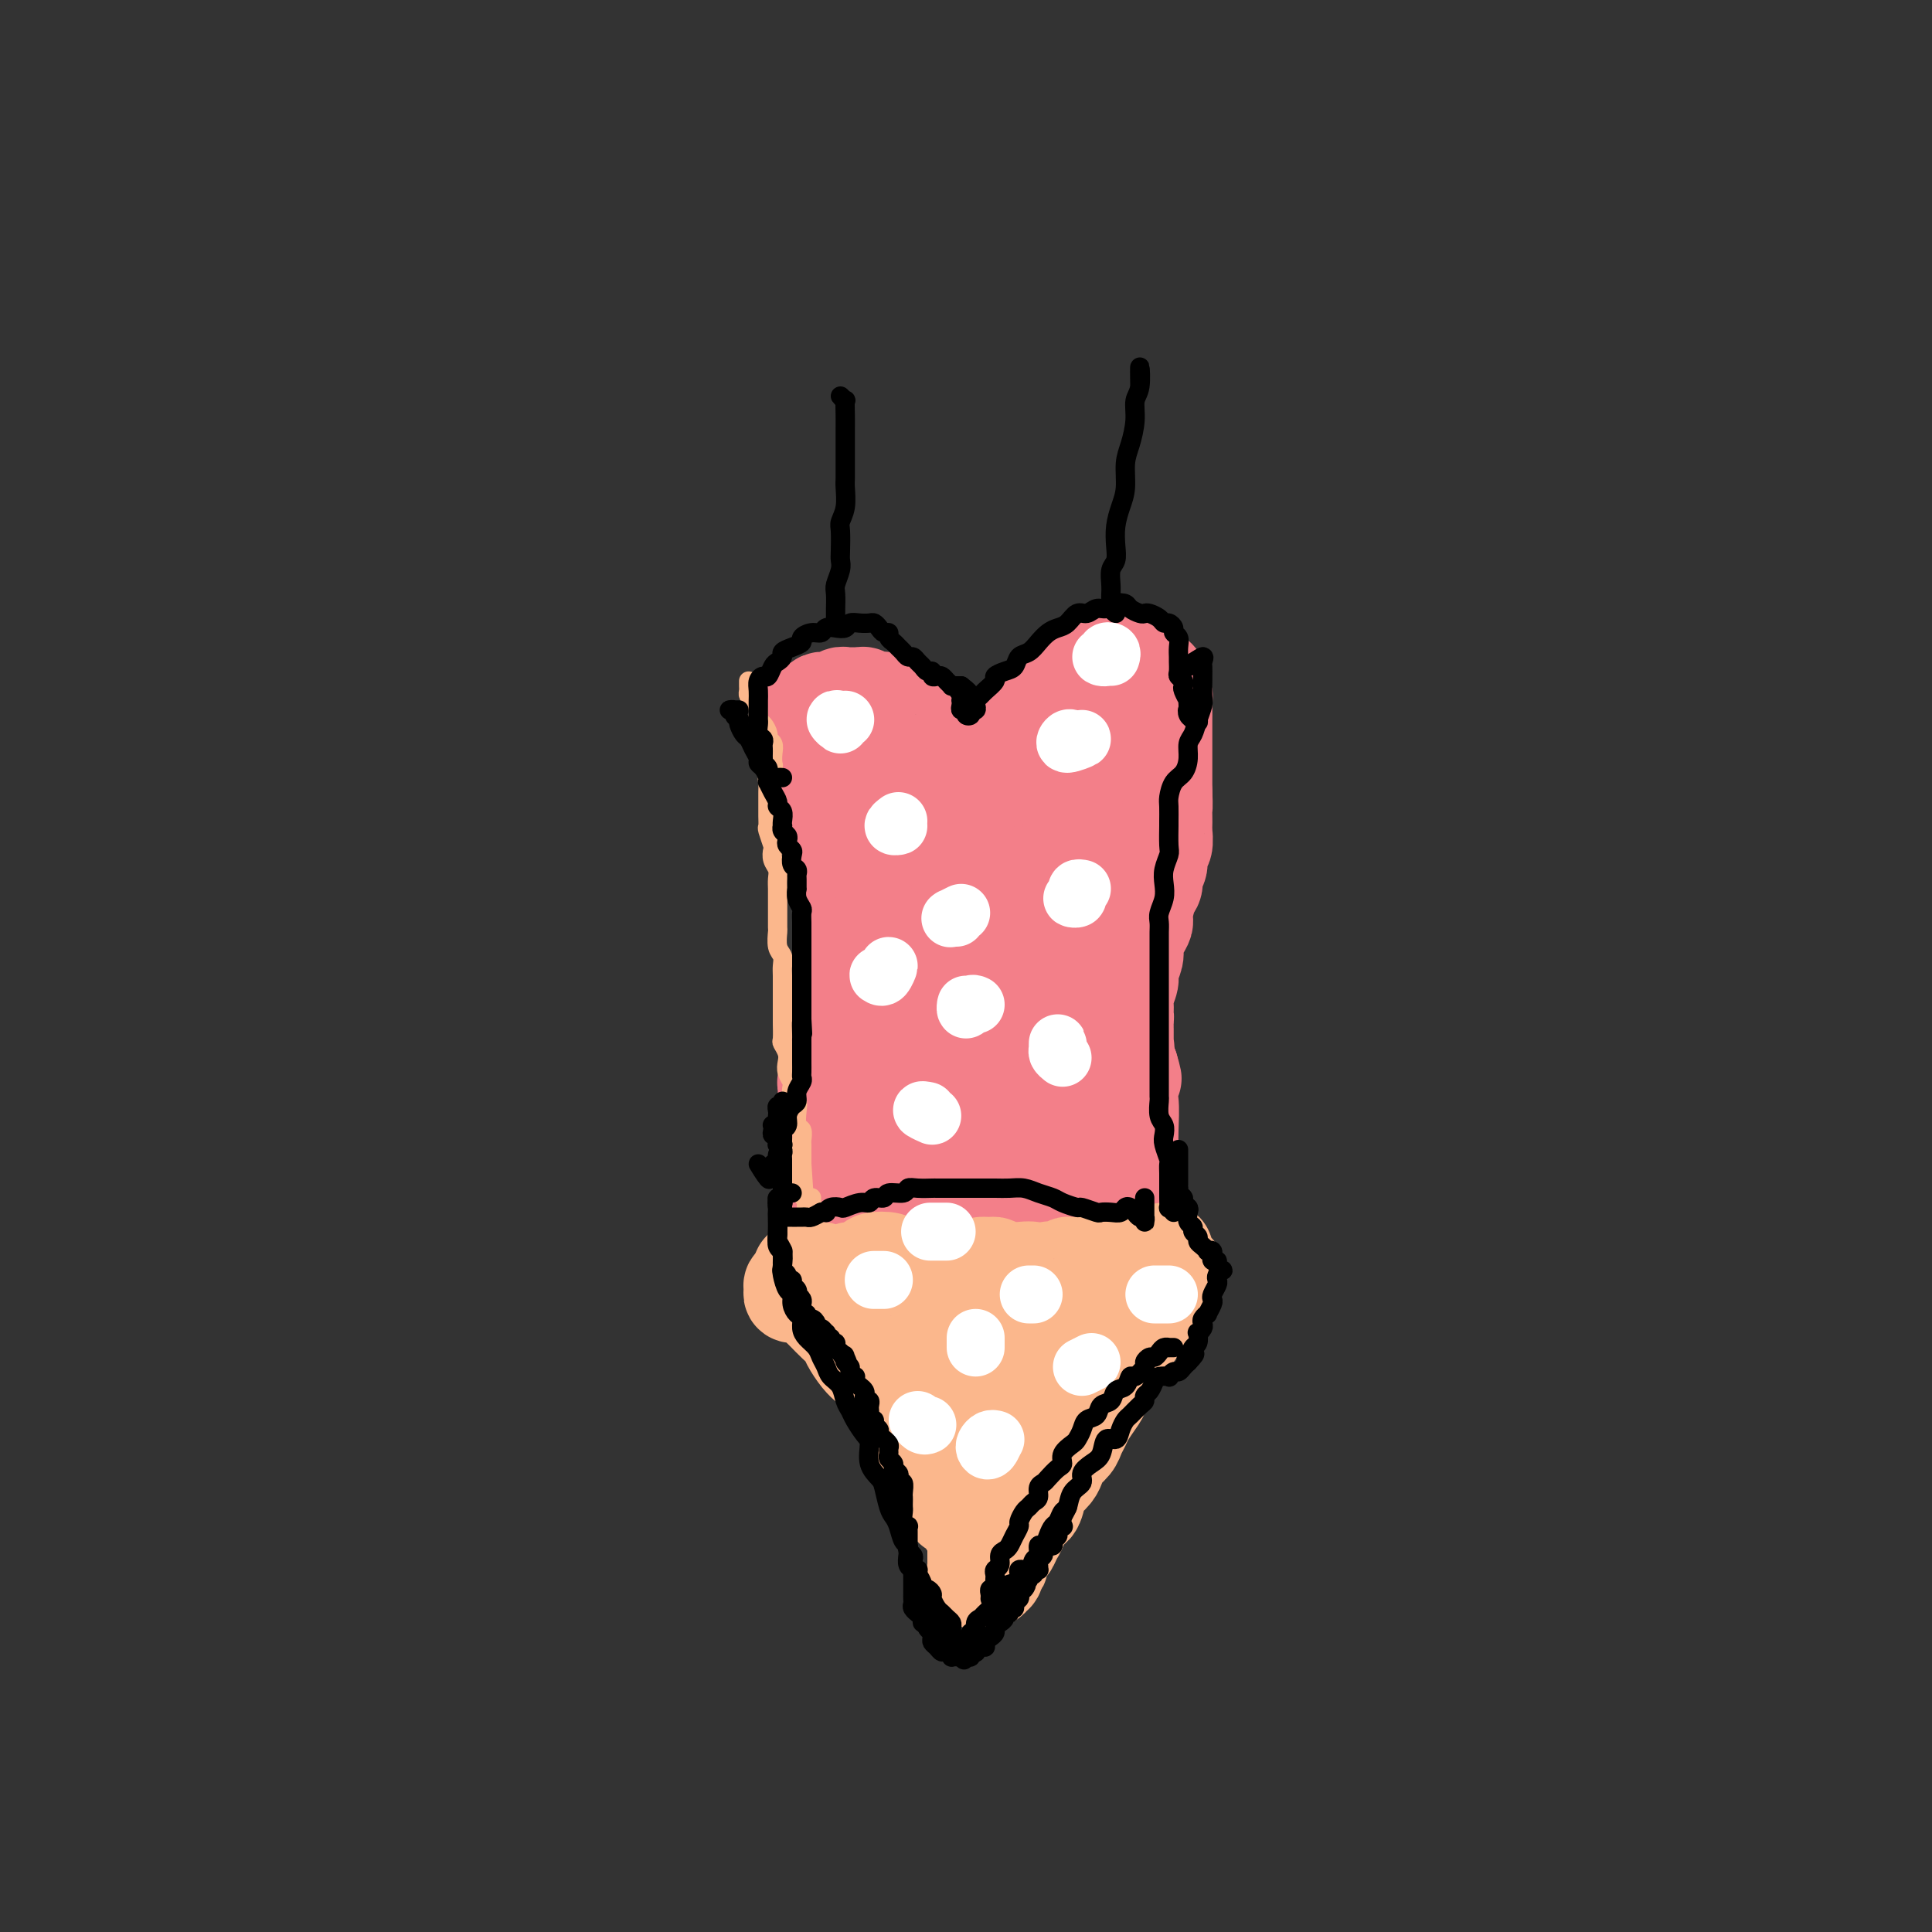 <svg viewBox='0 0 400 400' version='1.1' xmlns='http://www.w3.org/2000/svg' xmlns:xlink='http://www.w3.org/1999/xlink'><rect x="0" y="0" width="400" height="400" fill="#333333" stroke="none"/><g fill='none' stroke='#F37F89' stroke-width='4' stroke-linecap='round' stroke-linejoin='round'><path d='M182,190c-0.503,0.024 -1.007,0.048 -1,0c0.007,-0.048 0.524,-0.169 1,0c0.476,0.169 0.912,0.627 1,1c0.088,0.373 -0.173,0.663 0,1c0.173,0.337 0.781,0.723 1,1c0.219,0.277 0.048,0.444 0,1c-0.048,0.556 0.026,1.499 0,2c-0.026,0.501 -0.150,0.558 0,1c0.150,0.442 0.576,1.269 1,2c0.424,0.731 0.846,1.364 1,2c0.154,0.636 0.041,1.273 0,2c-0.041,0.727 -0.011,1.543 0,2c0.011,0.457 0.003,0.555 0,1c-0.003,0.445 -0.001,1.236 0,2c0.001,0.764 0.000,1.499 0,2c-0.000,0.501 -0.000,0.767 0,1c0.000,0.233 0.000,0.434 0,1c-0.000,0.566 -0.000,1.499 0,2c0.000,0.501 -0.000,0.570 0,1c0.000,0.430 0.000,1.219 0,2c-0.000,0.781 -0.000,1.553 0,2c0.000,0.447 0.000,0.570 0,1c-0.000,0.430 -0.000,1.166 0,2c0.000,0.834 0.001,1.767 0,2c-0.001,0.233 -0.004,-0.233 0,0c0.004,0.233 0.015,1.166 0,2c-0.015,0.834 -0.056,1.570 0,2c0.056,0.430 0.207,0.553 0,1c-0.207,0.447 -0.774,1.218 -1,2c-0.226,0.782 -0.113,1.574 0,2c0.113,0.426 0.226,0.485 0,1c-0.226,0.515 -0.792,1.485 -1,2c-0.208,0.515 -0.060,0.576 0,1c0.060,0.424 0.030,1.213 0,2c-0.030,0.787 -0.059,1.573 0,2c0.059,0.427 0.208,0.495 0,1c-0.208,0.505 -0.773,1.446 -1,2c-0.227,0.554 -0.118,0.722 0,1c0.118,0.278 0.243,0.667 0,1c-0.243,0.333 -0.853,0.610 -1,1c-0.147,0.390 0.171,0.893 0,1c-0.171,0.107 -0.830,-0.182 -1,0c-0.170,0.182 0.151,0.836 0,1c-0.151,0.164 -0.772,-0.162 -1,0c-0.228,0.162 -0.061,0.813 0,1c0.061,0.187 0.018,-0.089 0,0c-0.018,0.089 -0.009,0.545 0,1'/><path d='M180,251c-0.929,3.736 -0.252,1.575 0,1c0.252,-0.575 0.081,0.434 0,1c-0.081,0.566 -0.070,0.688 0,1c0.070,0.312 0.200,0.815 0,1c-0.200,0.185 -0.730,0.053 -1,0c-0.270,-0.053 -0.280,-0.028 0,0c0.280,0.028 0.848,0.060 1,0c0.152,-0.060 -0.114,-0.212 0,0c0.114,0.212 0.607,0.789 1,1c0.393,0.211 0.687,0.057 1,0c0.313,-0.057 0.645,-0.015 1,0c0.355,0.015 0.732,0.004 1,0c0.268,-0.004 0.428,-0.001 1,0c0.572,0.001 1.557,-0.000 2,0c0.443,0.000 0.344,0.001 1,0c0.656,-0.001 2.066,-0.004 3,0c0.934,0.004 1.392,0.015 2,0c0.608,-0.015 1.366,-0.057 2,0c0.634,0.057 1.142,0.211 2,0c0.858,-0.211 2.064,-0.789 3,-1c0.936,-0.211 1.602,-0.057 2,0c0.398,0.057 0.529,0.015 1,0c0.471,-0.015 1.280,-0.005 2,0c0.720,0.005 1.349,0.005 2,0c0.651,-0.005 1.325,-0.017 2,0c0.675,0.017 1.350,0.061 2,0c0.650,-0.061 1.273,-0.227 2,0c0.727,0.227 1.557,0.845 2,1c0.443,0.155 0.500,-0.155 1,0c0.500,0.155 1.443,0.774 2,1c0.557,0.226 0.726,0.061 1,0c0.274,-0.061 0.652,-0.016 1,0c0.348,0.016 0.667,0.003 1,0c0.333,-0.003 0.681,0.003 1,0c0.319,-0.003 0.610,-0.016 1,0c0.390,0.016 0.878,0.061 1,0c0.122,-0.061 -0.121,-0.227 0,0c0.121,0.227 0.606,0.846 1,1c0.394,0.154 0.697,-0.156 1,0c0.303,0.156 0.606,0.777 1,1c0.394,0.223 0.879,0.046 1,0c0.121,-0.046 -0.122,0.039 0,0c0.122,-0.039 0.610,-0.203 1,0c0.390,0.203 0.683,0.772 1,1c0.317,0.228 0.659,0.114 1,0'/><path d='M231,260c3.257,0.996 1.399,0.985 1,1c-0.399,0.015 0.661,0.056 1,0c0.339,-0.056 -0.042,-0.210 0,0c0.042,0.210 0.509,0.785 1,1c0.491,0.215 1.008,0.072 1,0c-0.008,-0.072 -0.541,-0.072 -1,0c-0.459,0.072 -0.845,0.217 -1,0c-0.155,-0.217 -0.079,-0.794 0,-1c0.079,-0.206 0.161,-0.040 0,0c-0.161,0.040 -0.564,-0.046 -1,0c-0.436,0.046 -0.906,0.222 -1,0c-0.094,-0.222 0.186,-0.843 0,-1c-0.186,-0.157 -0.838,0.151 -1,0c-0.162,-0.151 0.167,-0.762 0,-1c-0.167,-0.238 -0.829,-0.105 -1,0c-0.171,0.105 0.150,0.182 0,0c-0.150,-0.182 -0.772,-0.622 -1,-1c-0.228,-0.378 -0.061,-0.692 0,-1c0.061,-0.308 0.016,-0.609 0,-1c-0.016,-0.391 -0.004,-0.873 0,-1c0.004,-0.127 -0.002,0.101 0,0c0.002,-0.101 0.011,-0.532 0,-1c-0.011,-0.468 -0.041,-0.972 0,-1c0.041,-0.028 0.155,0.421 0,0c-0.155,-0.421 -0.577,-1.710 -1,-3'/><path d='M227,250c-0.167,-1.000 0.417,1.000 1,3'/></g>
<g fill='none' stroke='#F37F89' stroke-width='20' stroke-linecap='round' stroke-linejoin='round'><path d='M183,176c-0.340,0.024 -0.679,0.048 -1,0c-0.321,-0.048 -0.622,-0.167 -1,0c-0.378,0.167 -0.833,0.619 -1,1c-0.167,0.381 -0.045,0.690 0,1c0.045,0.310 0.012,0.622 0,1c-0.012,0.378 -0.003,0.822 0,1c0.003,0.178 0.001,0.089 0,0c-0.001,-0.089 -0.000,-0.177 0,0c0.000,0.177 0.000,0.621 0,1c-0.000,0.379 -0.000,0.693 0,1c0.000,0.307 0.000,0.607 0,1c-0.000,0.393 -0.000,0.879 0,1c0.000,0.121 0.000,-0.122 0,0c-0.000,0.122 -0.000,0.610 0,1c0.000,0.390 0.000,0.681 0,1c-0.000,0.319 -0.000,0.667 0,1c0.000,0.333 0.000,0.652 0,1c-0.000,0.348 -0.000,0.726 0,1c0.000,0.274 0.000,0.445 0,1c-0.000,0.555 -0.000,1.496 0,2c0.000,0.504 0.000,0.571 0,1c-0.000,0.429 -0.000,1.218 0,2c0.000,0.782 0.000,1.556 0,2c-0.000,0.444 -0.000,0.557 0,1c0.000,0.443 0.000,1.217 0,2c-0.000,0.783 -0.000,1.574 0,2c0.000,0.426 0.001,0.485 0,1c-0.001,0.515 -0.004,1.486 0,2c0.004,0.514 0.016,0.570 0,1c-0.016,0.430 -0.061,1.232 0,2c0.061,0.768 0.226,1.500 0,2c-0.226,0.500 -0.844,0.767 -1,1c-0.156,0.233 0.150,0.434 0,1c-0.150,0.566 -0.757,1.499 -1,2c-0.243,0.501 -0.121,0.571 0,1c0.121,0.429 0.242,1.218 0,2c-0.242,0.782 -0.849,1.556 -1,2c-0.151,0.444 0.152,0.557 0,1c-0.152,0.443 -0.759,1.217 -1,2c-0.241,0.783 -0.117,1.574 0,2c0.117,0.426 0.228,0.485 0,1c-0.228,0.515 -0.793,1.485 -1,2c-0.207,0.515 -0.055,0.574 0,1c0.055,0.426 0.014,1.217 0,2c-0.014,0.783 -0.001,1.557 0,2c0.001,0.443 -0.011,0.556 0,1c0.011,0.444 0.044,1.219 0,2c-0.044,0.781 -0.167,1.566 0,2c0.167,0.434 0.623,0.515 1,1c0.377,0.485 0.676,1.373 1,2c0.324,0.627 0.675,0.993 1,1c0.325,0.007 0.626,-0.344 1,0c0.374,0.344 0.821,1.384 1,2c0.179,0.616 0.089,0.808 0,1'/><path d='M180,244c0.972,1.250 0.904,0.874 1,1c0.096,0.126 0.358,0.755 1,1c0.642,0.245 1.664,0.108 2,0c0.336,-0.108 -0.013,-0.187 0,0c0.013,0.187 0.387,0.640 1,1c0.613,0.360 1.464,0.629 2,1c0.536,0.371 0.758,0.845 1,1c0.242,0.155 0.503,-0.011 1,0c0.497,0.011 1.231,0.197 2,0c0.769,-0.197 1.575,-0.777 2,-1c0.425,-0.223 0.470,-0.090 1,0c0.530,0.090 1.545,0.136 2,0c0.455,-0.136 0.350,-0.454 1,0c0.650,0.454 2.056,1.681 3,2c0.944,0.319 1.426,-0.268 2,0c0.574,0.268 1.239,1.393 2,2c0.761,0.607 1.617,0.698 2,1c0.383,0.302 0.291,0.817 1,1c0.709,0.183 2.217,0.035 3,0c0.783,-0.035 0.840,0.042 1,0c0.160,-0.042 0.425,-0.204 1,0c0.575,0.204 1.462,0.772 2,1c0.538,0.228 0.726,0.115 1,0c0.274,-0.115 0.633,-0.231 1,0c0.367,0.231 0.743,0.808 1,1c0.257,0.192 0.396,-0.001 1,0c0.604,0.001 1.672,0.198 2,0c0.328,-0.198 -0.084,-0.789 0,-1c0.084,-0.211 0.666,-0.041 1,0c0.334,0.041 0.422,-0.045 1,0c0.578,0.045 1.646,0.223 2,0c0.354,-0.223 -0.007,-0.847 0,-1c0.007,-0.153 0.383,0.165 1,0c0.617,-0.165 1.475,-0.814 2,-1c0.525,-0.186 0.718,0.090 1,0c0.282,-0.090 0.654,-0.545 1,-1c0.346,-0.455 0.667,-0.909 1,-1c0.333,-0.091 0.678,0.183 1,0c0.322,-0.183 0.622,-0.822 1,-1c0.378,-0.178 0.833,0.106 1,0c0.167,-0.106 0.046,-0.602 0,-1c-0.046,-0.398 -0.016,-0.698 0,-1c0.016,-0.302 0.019,-0.605 0,-1c-0.019,-0.395 -0.061,-0.883 0,-1c0.061,-0.117 0.224,0.137 0,0c-0.224,-0.137 -0.835,-0.665 -1,-1c-0.165,-0.335 0.114,-0.478 0,-1c-0.114,-0.522 -0.623,-1.424 -1,-2c-0.377,-0.576 -0.622,-0.825 -1,-1c-0.378,-0.175 -0.888,-0.276 -1,-1c-0.112,-0.724 0.174,-2.069 0,-3c-0.174,-0.931 -0.807,-1.447 -1,-2c-0.193,-0.553 0.053,-1.145 0,-2c-0.053,-0.855 -0.407,-1.975 -1,-3c-0.593,-1.025 -1.427,-1.955 -2,-3c-0.573,-1.045 -0.885,-2.204 -1,-3c-0.115,-0.796 -0.033,-1.227 0,-2c0.033,-0.773 0.016,-1.886 0,-3'/><path d='M224,219c-1.553,-5.438 -0.937,-3.533 -1,-3c-0.063,0.533 -0.805,-0.307 -1,-1c-0.195,-0.693 0.158,-1.240 0,-2c-0.158,-0.760 -0.826,-1.735 -1,-2c-0.174,-0.265 0.147,0.179 0,0c-0.147,-0.179 -0.761,-0.980 -1,-2c-0.239,-1.020 -0.102,-2.257 0,-3c0.102,-0.743 0.168,-0.991 0,-2c-0.168,-1.009 -0.569,-2.781 -1,-4c-0.431,-1.219 -0.890,-1.887 -1,-3c-0.110,-1.113 0.129,-2.672 0,-4c-0.129,-1.328 -0.626,-2.425 -1,-4c-0.374,-1.575 -0.625,-3.627 -1,-5c-0.375,-1.373 -0.874,-2.067 -1,-3c-0.126,-0.933 0.120,-2.106 0,-3c-0.120,-0.894 -0.605,-1.509 -1,-2c-0.395,-0.491 -0.701,-0.859 -1,-1c-0.299,-0.141 -0.591,-0.057 -1,0c-0.409,0.057 -0.936,0.086 -1,0c-0.064,-0.086 0.334,-0.285 0,0c-0.334,0.285 -1.399,1.056 -2,2c-0.601,0.944 -0.738,2.062 -1,3c-0.262,0.938 -0.648,1.696 -1,3c-0.352,1.304 -0.669,3.154 -1,5c-0.331,1.846 -0.677,3.689 -1,6c-0.323,2.311 -0.624,5.090 -1,8c-0.376,2.910 -0.829,5.950 -1,9c-0.171,3.050 -0.061,6.110 0,9c0.061,2.890 0.072,5.612 0,8c-0.072,2.388 -0.226,4.444 0,6c0.226,1.556 0.831,2.614 1,3c0.169,0.386 -0.098,0.101 0,0c0.098,-0.101 0.562,-0.020 1,0c0.438,0.020 0.850,-0.023 1,0c0.150,0.023 0.037,0.113 0,0c-0.037,-0.113 0.001,-0.429 0,-1c-0.001,-0.571 -0.042,-1.396 0,-2c0.042,-0.604 0.166,-0.988 0,-2c-0.166,-1.012 -0.622,-2.654 -1,-4c-0.378,-1.346 -0.677,-2.397 -1,-4c-0.323,-1.603 -0.669,-3.756 -1,-6c-0.331,-2.244 -0.648,-4.577 -1,-7c-0.352,-2.423 -0.740,-4.935 -1,-8c-0.260,-3.065 -0.394,-6.682 -1,-10c-0.606,-3.318 -1.686,-6.338 -2,-9c-0.314,-2.662 0.136,-4.965 0,-7c-0.136,-2.035 -0.860,-3.803 -1,-5c-0.140,-1.197 0.303,-1.822 0,-2c-0.303,-0.178 -1.351,0.091 -2,1c-0.649,0.909 -0.899,2.457 -1,4c-0.101,1.543 -0.052,3.079 0,5c0.052,1.921 0.107,4.227 0,7c-0.107,2.773 -0.376,6.014 0,9c0.376,2.986 1.396,5.718 2,8c0.604,2.282 0.793,4.116 1,6c0.207,1.884 0.431,3.820 1,5c0.569,1.180 1.482,1.605 2,2c0.518,0.395 0.639,0.760 1,1c0.361,0.240 0.960,0.354 1,0c0.040,-0.354 -0.480,-1.177 -1,-2'/><path d='M201,216c0.264,0.074 -0.576,-0.240 -1,-1c-0.424,-0.760 -0.432,-1.965 -1,-3c-0.568,-1.035 -1.695,-1.899 -2,-3c-0.305,-1.101 0.213,-2.438 0,-4c-0.213,-1.562 -1.156,-3.349 -2,-5c-0.844,-1.651 -1.589,-3.165 -2,-5c-0.411,-1.835 -0.488,-3.992 -1,-6c-0.512,-2.008 -1.458,-3.869 -2,-5c-0.542,-1.131 -0.681,-1.532 -1,-2c-0.319,-0.468 -0.818,-1.002 -1,-1c-0.182,0.002 -0.045,0.539 0,1c0.045,0.461 0.000,0.845 0,2c-0.000,1.155 0.045,3.081 0,5c-0.045,1.919 -0.180,3.832 0,6c0.180,2.168 0.675,4.591 1,7c0.325,2.409 0.478,4.803 1,7c0.522,2.197 1.411,4.197 2,6c0.589,1.803 0.877,3.408 1,5c0.123,1.592 0.082,3.170 0,4c-0.082,0.830 -0.203,0.911 0,1c0.203,0.089 0.731,0.187 1,0c0.269,-0.187 0.279,-0.657 0,-1c-0.279,-0.343 -0.847,-0.558 -1,-1c-0.153,-0.442 0.109,-1.112 0,-2c-0.109,-0.888 -0.588,-1.995 -1,-3c-0.412,-1.005 -0.758,-1.909 -1,-3c-0.242,-1.091 -0.379,-2.370 -1,-4c-0.621,-1.630 -1.725,-3.613 -2,-5c-0.275,-1.387 0.280,-2.179 0,-3c-0.280,-0.821 -1.395,-1.673 -2,-2c-0.605,-0.327 -0.699,-0.131 -1,0c-0.301,0.131 -0.807,0.197 -1,1c-0.193,0.803 -0.073,2.341 0,4c0.073,1.659 0.099,3.437 0,5c-0.099,1.563 -0.322,2.912 0,5c0.322,2.088 1.190,4.915 2,7c0.810,2.085 1.561,3.428 2,5c0.439,1.572 0.565,3.375 1,5c0.435,1.625 1.178,3.073 2,4c0.822,0.927 1.723,1.332 2,2c0.277,0.668 -0.070,1.597 0,2c0.070,0.403 0.556,0.279 1,0c0.444,-0.279 0.847,-0.711 1,-1c0.153,-0.289 0.056,-0.433 0,-1c-0.056,-0.567 -0.071,-1.556 0,-2c0.071,-0.444 0.228,-0.344 0,-1c-0.228,-0.656 -0.843,-2.069 -1,-3c-0.157,-0.931 0.142,-1.380 0,-2c-0.142,-0.620 -0.726,-1.411 -1,-2c-0.274,-0.589 -0.240,-0.976 0,-1c0.240,-0.024 0.686,0.314 1,1c0.314,0.686 0.498,1.721 1,3c0.502,1.279 1.324,2.801 2,4c0.676,1.199 1.206,2.076 2,3c0.794,0.924 1.851,1.894 3,3c1.149,1.106 2.391,2.348 3,3c0.609,0.652 0.587,0.714 1,1c0.413,0.286 1.261,0.796 2,1c0.739,0.204 1.370,0.102 2,0'/><path d='M210,247c1.837,1.204 0.930,0.214 1,0c0.070,-0.214 1.118,0.349 2,1c0.882,0.651 1.599,1.390 2,2c0.401,0.610 0.486,1.093 1,2c0.514,0.907 1.458,2.240 2,3c0.542,0.760 0.681,0.949 1,1c0.319,0.051 0.818,-0.036 1,0c0.182,0.036 0.049,0.195 0,0c-0.049,-0.195 -0.013,-0.743 0,-1c0.013,-0.257 0.004,-0.224 0,-1c-0.004,-0.776 -0.001,-2.362 0,-3c0.001,-0.638 0.000,-0.330 0,-1c-0.000,-0.670 -0.000,-2.319 0,-3c0.000,-0.681 -0.000,-0.393 0,-1c0.000,-0.607 0.000,-2.108 0,-3c-0.000,-0.892 -0.001,-1.176 0,-2c0.001,-0.824 0.004,-2.187 0,-3c-0.004,-0.813 -0.015,-1.074 0,-2c0.015,-0.926 0.055,-2.517 0,-4c-0.055,-1.483 -0.207,-2.858 0,-4c0.207,-1.142 0.772,-2.050 1,-3c0.228,-0.950 0.117,-1.942 0,-3c-0.117,-1.058 -0.242,-2.180 0,-3c0.242,-0.820 0.850,-1.336 1,-2c0.150,-0.664 -0.157,-1.475 0,-2c0.157,-0.525 0.778,-0.762 1,-1c0.222,-0.238 0.045,-0.475 0,-1c-0.045,-0.525 0.040,-1.337 0,-2c-0.040,-0.663 -0.207,-1.176 0,-2c0.207,-0.824 0.788,-1.957 1,-3c0.212,-1.043 0.057,-1.995 0,-3c-0.057,-1.005 -0.014,-2.064 0,-3c0.014,-0.936 -0.000,-1.749 0,-3c0.000,-1.251 0.015,-2.940 0,-4c-0.015,-1.060 -0.061,-1.491 0,-2c0.061,-0.509 0.227,-1.097 0,-2c-0.227,-0.903 -0.849,-2.122 -1,-3c-0.151,-0.878 0.169,-1.415 0,-2c-0.169,-0.585 -0.827,-1.219 -1,-2c-0.173,-0.781 0.138,-1.711 0,-2c-0.138,-0.289 -0.726,0.062 -1,0c-0.274,-0.062 -0.232,-0.539 0,0c0.232,0.539 0.656,2.093 1,3c0.344,0.907 0.607,1.168 1,2c0.393,0.832 0.917,2.234 1,4c0.083,1.766 -0.273,3.897 0,6c0.273,2.103 1.177,4.178 2,6c0.823,1.822 1.564,3.390 2,5c0.436,1.610 0.565,3.263 1,5c0.435,1.737 1.174,3.559 2,5c0.826,1.441 1.737,2.500 2,3c0.263,0.500 -0.121,0.442 0,1c0.121,0.558 0.749,1.731 1,2c0.251,0.269 0.126,-0.365 0,-1'/><path d='M234,221c1.634,5.538 -0.279,-0.119 -1,-2c-0.721,-1.881 -0.248,0.012 0,0c0.248,-0.012 0.273,-1.931 0,-3c-0.273,-1.069 -0.844,-1.289 -1,-2c-0.156,-0.711 0.102,-1.912 0,-3c-0.102,-1.088 -0.563,-2.063 -1,-3c-0.437,-0.937 -0.849,-1.838 -1,-3c-0.151,-1.162 -0.040,-2.587 0,-4c0.040,-1.413 0.011,-2.814 0,-4c-0.011,-1.186 -0.003,-2.157 0,-3c0.003,-0.843 0.001,-1.558 0,-2c-0.001,-0.442 -0.000,-0.611 0,-1c0.000,-0.389 0.000,-0.997 0,-1c-0.000,-0.003 -0.001,0.599 0,1c0.001,0.401 0.004,0.601 0,1c-0.004,0.399 -0.015,0.996 0,2c0.015,1.004 0.056,2.413 0,4c-0.056,1.587 -0.207,3.350 0,5c0.207,1.650 0.774,3.187 1,5c0.226,1.813 0.113,3.901 0,6c-0.113,2.099 -0.225,4.209 0,6c0.225,1.791 0.789,3.264 1,5c0.211,1.736 0.071,3.736 0,5c-0.071,1.264 -0.071,1.793 0,3c0.071,1.207 0.214,3.092 0,4c-0.214,0.908 -0.785,0.839 -1,1c-0.215,0.161 -0.073,0.553 0,1c0.073,0.447 0.076,0.949 0,1c-0.076,0.051 -0.231,-0.348 0,-1c0.231,-0.652 0.846,-1.557 1,-2c0.154,-0.443 -0.155,-0.424 0,-1c0.155,-0.576 0.774,-1.746 1,-3c0.226,-1.254 0.061,-2.592 0,-4c-0.061,-1.408 -0.016,-2.888 0,-4c0.016,-1.112 0.004,-1.858 0,-3c-0.004,-1.142 -0.001,-2.679 0,-4c0.001,-1.321 0.001,-2.424 0,-3c-0.001,-0.576 -0.001,-0.625 0,-1c0.001,-0.375 0.004,-1.075 0,-1c-0.004,0.075 -0.015,0.923 0,2c0.015,1.077 0.057,2.381 0,4c-0.057,1.619 -0.212,3.554 0,5c0.212,1.446 0.790,2.402 1,4c0.210,1.598 0.053,3.836 0,6c-0.053,2.164 0.000,4.254 0,6c-0.000,1.746 -0.053,3.147 0,4c0.053,0.853 0.210,1.156 0,2c-0.210,0.844 -0.788,2.229 -1,3c-0.212,0.771 -0.057,0.928 0,1c0.057,0.072 0.015,0.061 0,0c-0.015,-0.061 -0.004,-0.170 0,0c0.004,0.170 0.001,0.620 0,1c-0.001,0.380 -0.000,0.689 0,1c0.000,0.311 0.000,0.622 0,1c-0.000,0.378 -0.000,0.822 0,1c0.000,0.178 0.000,0.089 0,0'/><path d='M233,254c0.464,9.617 0.125,2.158 0,-1c-0.125,-3.158 -0.036,-2.016 0,-2c0.036,0.016 0.020,-1.095 0,-2c-0.020,-0.905 -0.044,-1.603 0,-3c0.044,-1.397 0.155,-3.493 0,-5c-0.155,-1.507 -0.577,-2.426 -1,-4c-0.423,-1.574 -0.846,-3.805 -1,-6c-0.154,-2.195 -0.037,-4.355 0,-6c0.037,-1.645 -0.005,-2.775 0,-4c0.005,-1.225 0.058,-2.543 0,-4c-0.058,-1.457 -0.226,-3.052 0,-4c0.226,-0.948 0.845,-1.250 1,-2c0.155,-0.750 -0.155,-1.949 0,-3c0.155,-1.051 0.773,-1.954 1,-3c0.227,-1.046 0.061,-2.234 0,-3c-0.061,-0.766 -0.016,-1.108 0,-2c0.016,-0.892 0.004,-2.333 0,-3c-0.004,-0.667 -0.001,-0.560 0,-1c0.001,-0.440 0.000,-1.427 0,-2c-0.000,-0.573 -0.000,-0.731 0,-1c0.000,-0.269 0.000,-0.647 0,-1c-0.000,-0.353 -0.000,-0.680 0,-1c0.000,-0.320 0.000,-0.634 0,-1c-0.000,-0.366 -0.000,-0.783 0,-1c0.000,-0.217 0.000,-0.233 0,-1c-0.000,-0.767 -0.001,-2.284 0,-3c0.001,-0.716 0.004,-0.629 0,-1c-0.004,-0.371 -0.015,-1.198 0,-2c0.015,-0.802 0.057,-1.578 0,-2c-0.057,-0.422 -0.212,-0.489 0,-1c0.212,-0.511 0.793,-1.464 1,-2c0.207,-0.536 0.041,-0.654 0,-1c-0.041,-0.346 0.042,-0.919 0,-1c-0.042,-0.081 -0.207,0.330 0,0c0.207,-0.330 0.788,-1.401 1,-2c0.212,-0.599 0.054,-0.724 0,-1c-0.054,-0.276 -0.004,-0.701 0,-1c0.004,-0.299 -0.037,-0.472 0,-1c0.037,-0.528 0.150,-1.409 0,-2c-0.150,-0.591 -0.565,-0.890 -1,-1c-0.435,-0.110 -0.890,-0.029 -1,0c-0.110,0.029 0.126,0.008 0,0c-0.126,-0.008 -0.612,-0.002 -1,0c-0.388,0.002 -0.677,0.000 -1,0c-0.323,-0.000 -0.679,0.001 -1,0c-0.321,-0.001 -0.607,-0.004 -1,0c-0.393,0.004 -0.893,0.015 -1,0c-0.107,-0.015 0.179,-0.057 0,0c-0.179,0.057 -0.821,0.211 -1,0c-0.179,-0.211 0.107,-0.789 0,-1c-0.107,-0.211 -0.606,-0.057 -1,0c-0.394,0.057 -0.684,0.016 -1,0c-0.316,-0.016 -0.658,-0.008 -1,0'/><path d='M224,166c-1.654,-0.391 -0.289,0.631 0,1c0.289,0.369 -0.496,0.086 -1,0c-0.504,-0.086 -0.726,0.026 -1,0c-0.274,-0.026 -0.601,-0.189 -1,0c-0.399,0.189 -0.871,0.730 -1,1c-0.129,0.270 0.086,0.268 0,0c-0.086,-0.268 -0.474,-0.804 -1,-1c-0.526,-0.196 -1.192,-0.053 -2,0c-0.808,0.053 -1.760,0.014 -2,0c-0.240,-0.014 0.230,-0.004 0,0c-0.230,0.004 -1.161,0.001 -2,0c-0.839,-0.001 -1.587,-0.000 -2,0c-0.413,0.000 -0.491,0.001 -1,0c-0.509,-0.001 -1.449,-0.003 -2,0c-0.551,0.003 -0.712,0.011 -1,0c-0.288,-0.011 -0.704,-0.042 -1,0c-0.296,0.042 -0.474,0.156 -1,0c-0.526,-0.156 -1.402,-0.581 -2,-1c-0.598,-0.419 -0.919,-0.830 -1,-1c-0.081,-0.170 0.079,-0.098 0,0c-0.079,0.098 -0.398,0.222 -1,0c-0.602,-0.222 -1.489,-0.792 -2,-1c-0.511,-0.208 -0.647,-0.056 -1,0c-0.353,0.056 -0.922,0.015 -1,0c-0.078,-0.015 0.334,-0.004 0,0c-0.334,0.004 -1.413,0.001 -2,0c-0.587,-0.001 -0.682,0.000 -1,0c-0.318,-0.000 -0.859,-0.001 -1,0c-0.141,0.001 0.117,0.004 0,0c-0.117,-0.004 -0.610,-0.016 -1,0c-0.390,0.016 -0.678,0.061 -1,0c-0.322,-0.061 -0.678,-0.228 -1,0c-0.322,0.228 -0.611,0.850 -1,1c-0.389,0.150 -0.878,-0.171 -1,0c-0.122,0.171 0.125,0.834 0,1c-0.125,0.166 -0.620,-0.166 -1,0c-0.380,0.166 -0.645,0.829 -1,1c-0.355,0.171 -0.801,-0.150 -1,0c-0.199,0.150 -0.152,0.772 0,1c0.152,0.228 0.410,0.061 1,0c0.590,-0.061 1.513,-0.015 2,0c0.487,0.015 0.537,-0.000 1,0c0.463,0.000 1.338,0.016 2,0c0.662,-0.016 1.111,-0.064 2,0c0.889,0.064 2.219,0.238 3,0c0.781,-0.238 1.013,-0.890 2,-1c0.987,-0.110 2.729,0.321 4,0c1.271,-0.321 2.070,-1.393 3,-2c0.930,-0.607 1.992,-0.750 3,-1c1.008,-0.250 1.964,-0.606 3,-1c1.036,-0.394 2.153,-0.827 3,-1c0.847,-0.173 1.423,-0.087 2,0'/><path d='M216,162c3.905,-0.929 3.667,-0.253 4,0c0.333,0.253 1.237,0.082 2,0c0.763,-0.082 1.384,-0.074 2,0c0.616,0.074 1.227,0.216 2,0c0.773,-0.216 1.707,-0.790 2,-1c0.293,-0.210 -0.054,-0.057 0,0c0.054,0.057 0.510,0.019 1,0c0.490,-0.019 1.014,-0.019 1,0c-0.014,0.019 -0.566,0.058 -1,0c-0.434,-0.058 -0.749,-0.211 -1,0c-0.251,0.211 -0.437,0.788 -1,1c-0.563,0.212 -1.502,0.061 -2,0c-0.498,-0.061 -0.557,-0.032 -1,0c-0.443,0.032 -1.272,0.065 -2,0c-0.728,-0.065 -1.354,-0.229 -2,0c-0.646,0.229 -1.313,0.850 -2,1c-0.687,0.150 -1.395,-0.170 -2,0c-0.605,0.170 -1.107,0.829 -2,1c-0.893,0.171 -2.178,-0.147 -3,0c-0.822,0.147 -1.183,0.757 -2,1c-0.817,0.243 -2.092,0.118 -3,0c-0.908,-0.118 -1.450,-0.228 -2,0c-0.550,0.228 -1.107,0.793 -2,1c-0.893,0.207 -2.122,0.055 -3,0c-0.878,-0.055 -1.405,-0.015 -2,0c-0.595,0.015 -1.259,0.003 -2,0c-0.741,-0.003 -1.561,0.003 -2,0c-0.439,-0.003 -0.499,-0.015 -1,0c-0.501,0.015 -1.442,0.057 -2,0c-0.558,-0.057 -0.731,-0.211 -1,0c-0.269,0.211 -0.632,0.789 -1,1c-0.368,0.211 -0.742,0.057 -1,0c-0.258,-0.057 -0.402,-0.015 -1,0c-0.598,0.015 -1.652,0.004 -2,0c-0.348,-0.004 0.009,-0.001 0,0c-0.009,0.001 -0.384,0.001 -1,0c-0.616,-0.001 -1.475,-0.001 -2,0c-0.525,0.001 -0.718,0.004 -1,0c-0.282,-0.004 -0.654,-0.015 -1,0c-0.346,0.015 -0.667,0.056 -1,0c-0.333,-0.056 -0.676,-0.207 -1,0c-0.324,0.207 -0.627,0.774 -1,1c-0.373,0.226 -0.815,0.113 -1,0c-0.185,-0.113 -0.111,-0.226 0,0c0.111,0.226 0.261,0.792 0,1c-0.261,0.208 -0.932,0.060 -1,0c-0.068,-0.060 0.466,-0.030 1,0'/><path d='M175,169c-8.242,1.250 -2.348,0.374 0,0c2.348,-0.374 1.151,-0.244 1,0c-0.151,0.244 0.745,0.604 1,1c0.255,0.396 -0.129,0.827 0,1c0.129,0.173 0.772,0.088 1,0c0.228,-0.088 0.043,-0.181 0,0c-0.043,0.181 0.058,0.634 0,1c-0.058,0.366 -0.273,0.644 0,1c0.273,0.356 1.035,0.788 1,0c-0.035,-0.788 -0.867,-2.797 -1,-3c-0.133,-0.203 0.434,1.398 1,3'/><path d='M201,167c-0.762,-0.022 -1.525,-0.043 -2,0c-0.475,0.043 -0.663,0.152 -1,0c-0.337,-0.152 -0.822,-0.565 -1,-1c-0.178,-0.435 -0.047,-0.891 0,-1c0.047,-0.109 0.010,0.129 0,0c-0.010,-0.129 0.007,-0.626 0,-1c-0.007,-0.374 -0.039,-0.625 0,-1c0.039,-0.375 0.150,-0.874 0,-1c-0.150,-0.126 -0.561,0.120 -1,0c-0.439,-0.120 -0.906,-0.606 -1,-1c-0.094,-0.394 0.185,-0.697 0,-1c-0.185,-0.303 -0.835,-0.606 -1,-1c-0.165,-0.394 0.153,-0.879 0,-1c-0.153,-0.121 -0.777,0.123 -1,0c-0.223,-0.123 -0.045,-0.611 0,-1c0.045,-0.389 -0.043,-0.678 0,-1c0.043,-0.322 0.219,-0.678 0,-1c-0.219,-0.322 -0.832,-0.611 -1,-1c-0.168,-0.389 0.109,-0.877 0,-1c-0.109,-0.123 -0.602,0.121 -1,0c-0.398,-0.121 -0.699,-0.606 -1,-1c-0.301,-0.394 -0.601,-0.698 -1,-1c-0.399,-0.302 -0.895,-0.602 -1,-1c-0.105,-0.398 0.183,-0.895 0,-1c-0.183,-0.105 -0.836,0.182 -1,0c-0.164,-0.182 0.163,-0.832 0,-1c-0.163,-0.168 -0.814,0.147 -1,0c-0.186,-0.147 0.095,-0.756 0,-1c-0.095,-0.244 -0.564,-0.122 -1,0c-0.436,0.122 -0.838,0.243 -1,0c-0.162,-0.243 -0.085,-0.850 0,-1c0.085,-0.150 0.176,0.156 0,0c-0.176,-0.156 -0.621,-0.773 -1,-1c-0.379,-0.227 -0.693,-0.065 -1,0c-0.307,0.065 -0.607,0.031 -1,0c-0.393,-0.031 -0.879,-0.061 -1,0c-0.121,0.061 0.123,0.213 0,0c-0.123,-0.213 -0.611,-0.789 -1,-1c-0.389,-0.211 -0.678,-0.056 -1,0c-0.322,0.056 -0.678,0.014 -1,0c-0.322,-0.014 -0.611,0.000 -1,0c-0.389,-0.000 -0.877,-0.014 -1,0c-0.123,0.014 0.121,0.056 0,0c-0.121,-0.056 -0.606,-0.211 -1,0c-0.394,0.211 -0.697,0.788 -1,1c-0.303,0.212 -0.606,0.060 -1,0c-0.394,-0.060 -0.879,-0.026 -1,0c-0.121,0.026 0.121,0.046 0,0c-0.121,-0.046 -0.606,-0.156 -1,0c-0.394,0.156 -0.697,0.578 -1,1'/><path d='M169,146c-2.348,0.393 -1.218,0.876 -1,1c0.218,0.124 -0.478,-0.111 -1,0c-0.522,0.111 -0.872,0.569 -1,1c-0.128,0.431 -0.034,0.837 0,1c0.034,0.163 0.009,0.085 0,0c-0.009,-0.085 -0.002,-0.178 0,0c0.002,0.178 -0.001,0.625 0,1c0.001,0.375 0.004,0.677 0,1c-0.004,0.323 -0.016,0.668 0,1c0.016,0.332 0.061,0.653 0,1c-0.061,0.347 -0.228,0.722 0,1c0.228,0.278 0.850,0.459 1,1c0.150,0.541 -0.171,1.440 0,2c0.171,0.560 0.834,0.780 1,1c0.166,0.220 -0.167,0.441 0,1c0.167,0.559 0.833,1.458 1,2c0.167,0.542 -0.166,0.727 0,1c0.166,0.273 0.829,0.633 1,1c0.171,0.367 -0.151,0.741 0,1c0.151,0.259 0.777,0.402 1,1c0.223,0.598 0.045,1.652 0,2c-0.045,0.348 0.045,-0.010 0,0c-0.045,0.010 -0.223,0.388 0,1c0.223,0.612 0.848,1.460 1,2c0.152,0.540 -0.171,0.774 0,1c0.171,0.226 0.834,0.444 1,1c0.166,0.556 -0.166,1.449 0,2c0.166,0.551 0.829,0.759 1,1c0.171,0.241 -0.150,0.515 0,1c0.150,0.485 0.771,1.181 1,2c0.229,0.819 0.065,1.763 0,2c-0.065,0.237 -0.032,-0.231 0,0c0.032,0.231 0.061,1.162 0,2c-0.061,0.838 -0.214,1.585 0,2c0.214,0.415 0.793,0.500 1,1c0.207,0.500 0.041,1.414 0,2c-0.041,0.586 0.041,0.842 0,1c-0.041,0.158 -0.207,0.216 0,1c0.207,0.784 0.788,2.292 1,3c0.212,0.708 0.057,0.616 0,1c-0.057,0.384 -0.015,1.243 0,2c0.015,0.757 0.003,1.410 0,2c-0.003,0.590 0.003,1.115 0,2c-0.003,0.885 -0.016,2.128 0,3c0.016,0.872 0.061,1.373 0,2c-0.061,0.627 -0.228,1.379 0,2c0.228,0.621 0.850,1.112 1,2c0.150,0.888 -0.171,2.174 0,3c0.171,0.826 0.833,1.193 1,2c0.167,0.807 -0.163,2.053 0,3c0.163,0.947 0.817,1.593 1,3c0.183,1.407 -0.106,3.573 0,5c0.106,1.427 0.609,2.116 1,3c0.391,0.884 0.672,1.965 1,3c0.328,1.035 0.704,2.025 1,3c0.296,0.975 0.512,1.936 1,3c0.488,1.064 1.247,2.233 2,3c0.753,0.767 1.501,1.133 2,2c0.499,0.867 0.750,2.233 1,3c0.250,0.767 0.500,0.933 1,1c0.500,0.067 1.250,0.033 2,0'/><path d='M192,245c1.667,3.500 -0.167,1.750 -2,0'/><path d='M200,164c0.107,-0.455 0.213,-0.909 0,-1c-0.213,-0.091 -0.747,0.183 -1,0c-0.253,-0.183 -0.226,-0.822 0,-1c0.226,-0.178 0.652,0.106 1,0c0.348,-0.106 0.619,-0.602 1,-1c0.381,-0.398 0.872,-0.698 1,-1c0.128,-0.302 -0.107,-0.606 0,-1c0.107,-0.394 0.554,-0.879 1,-1c0.446,-0.121 0.889,0.123 1,0c0.111,-0.123 -0.111,-0.611 0,-1c0.111,-0.389 0.553,-0.678 1,-1c0.447,-0.322 0.897,-0.678 1,-1c0.103,-0.322 -0.140,-0.611 0,-1c0.140,-0.389 0.664,-0.877 1,-1c0.336,-0.123 0.485,0.121 1,0c0.515,-0.121 1.395,-0.606 2,-1c0.605,-0.394 0.935,-0.697 1,-1c0.065,-0.303 -0.136,-0.606 0,-1c0.136,-0.394 0.610,-0.879 1,-1c0.390,-0.121 0.695,0.121 1,0c0.305,-0.121 0.610,-0.606 1,-1c0.390,-0.394 0.864,-0.697 1,-1c0.136,-0.303 -0.065,-0.606 0,-1c0.065,-0.394 0.395,-0.879 1,-1c0.605,-0.121 1.485,0.121 2,0c0.515,-0.121 0.667,-0.606 1,-1c0.333,-0.394 0.849,-0.698 1,-1c0.151,-0.302 -0.063,-0.602 0,-1c0.063,-0.398 0.402,-0.894 1,-1c0.598,-0.106 1.454,0.179 2,0c0.546,-0.179 0.780,-0.822 1,-1c0.220,-0.178 0.425,0.110 1,0c0.575,-0.110 1.520,-0.618 2,-1c0.480,-0.382 0.495,-0.638 1,-1c0.505,-0.362 1.501,-0.830 2,-1c0.499,-0.170 0.502,-0.041 1,0c0.498,0.041 1.492,-0.005 2,0c0.508,0.005 0.532,0.062 1,0c0.468,-0.062 1.382,-0.241 2,0c0.618,0.241 0.940,0.904 1,1c0.060,0.096 -0.143,-0.374 0,0c0.143,0.374 0.630,1.592 1,2c0.370,0.408 0.621,0.006 1,0c0.379,-0.006 0.886,0.382 1,1c0.114,0.618 -0.166,1.464 0,2c0.166,0.536 0.776,0.763 1,1c0.224,0.237 0.060,0.485 0,1c-0.060,0.515 -0.016,1.296 0,2c0.016,0.704 0.004,1.329 0,2c-0.004,0.671 -0.001,1.387 0,2c0.001,0.613 0.000,1.123 0,2c-0.000,0.877 -0.000,2.122 0,3c0.000,0.878 0.000,1.390 0,2c-0.000,0.610 -0.000,1.318 0,2c0.000,0.682 0.000,1.338 0,2c-0.000,0.662 -0.000,1.331 0,2'/><path d='M241,164c0.155,3.838 0.043,2.934 0,3c-0.043,0.066 -0.015,1.101 0,2c0.015,0.899 0.019,1.662 0,2c-0.019,0.338 -0.062,0.250 0,1c0.062,0.750 0.227,2.337 0,3c-0.227,0.663 -0.848,0.402 -1,1c-0.152,0.598 0.166,2.054 0,3c-0.166,0.946 -0.814,1.380 -1,2c-0.186,0.620 0.091,1.425 0,2c-0.091,0.575 -0.550,0.921 -1,2c-0.450,1.079 -0.890,2.893 -1,4c-0.110,1.107 0.110,1.508 0,2c-0.110,0.492 -0.550,1.075 -1,2c-0.450,0.925 -0.909,2.191 -1,3c-0.091,0.809 0.186,1.161 0,2c-0.186,0.839 -0.835,2.165 -1,3c-0.165,0.835 0.153,1.178 0,2c-0.153,0.822 -0.776,2.121 -1,3c-0.224,0.879 -0.050,1.338 0,2c0.050,0.662 -0.024,1.528 0,2c0.024,0.472 0.147,0.549 0,1c-0.147,0.451 -0.565,1.274 -1,2c-0.435,0.726 -0.886,1.353 -1,2c-0.114,0.647 0.109,1.313 0,2c-0.109,0.687 -0.550,1.394 -1,2c-0.450,0.606 -0.909,1.109 -1,2c-0.091,0.891 0.187,2.168 0,3c-0.187,0.832 -0.837,1.218 -1,2c-0.163,0.782 0.163,1.960 0,3c-0.163,1.040 -0.814,1.943 -1,3c-0.186,1.057 0.094,2.268 0,3c-0.094,0.732 -0.561,0.986 -1,2c-0.439,1.014 -0.849,2.789 -1,4c-0.151,1.211 -0.044,1.858 0,3c0.044,1.142 0.026,2.780 0,4c-0.026,1.220 -0.060,2.022 0,3c0.060,0.978 0.212,2.131 0,3c-0.212,0.869 -0.789,1.452 -1,2c-0.211,0.548 -0.057,1.060 0,1c0.057,-0.060 0.015,-0.693 0,-1c-0.015,-0.307 -0.004,-0.290 0,-1c0.004,-0.710 0.001,-2.148 0,-3c-0.001,-0.852 0.001,-1.120 0,-2c-0.001,-0.880 -0.004,-2.374 0,-4c0.004,-1.626 0.015,-3.385 0,-5c-0.015,-1.615 -0.057,-3.085 0,-5c0.057,-1.915 0.212,-4.273 0,-7c-0.212,-2.727 -0.790,-5.823 -1,-9c-0.210,-3.177 -0.053,-6.436 0,-10c0.053,-3.564 -0.000,-7.434 0,-11c0.000,-3.566 0.053,-6.827 0,-10c-0.053,-3.173 -0.211,-6.257 0,-9c0.211,-2.743 0.792,-5.143 1,-7c0.208,-1.857 0.042,-3.169 0,-4c-0.042,-0.831 0.041,-1.181 0,-2c-0.041,-0.819 -0.207,-2.106 0,-3c0.207,-0.894 0.786,-1.395 1,-2c0.214,-0.605 0.061,-1.316 0,-2c-0.061,-0.684 -0.031,-1.342 0,-2'/><path d='M225,158c0.215,-15.267 0.254,-3.934 0,0c-0.254,3.934 -0.800,0.468 -1,-1c-0.200,-1.468 -0.052,-0.940 0,-1c0.052,-0.060 0.010,-0.709 0,-1c-0.010,-0.291 0.012,-0.225 0,0c-0.012,0.225 -0.060,0.607 0,1c0.060,0.393 0.226,0.795 0,1c-0.226,0.205 -0.846,0.212 -1,1c-0.154,0.788 0.156,2.358 0,3c-0.156,0.642 -0.778,0.355 -1,1c-0.222,0.645 -0.045,2.223 0,3c0.045,0.777 -0.041,0.752 0,1c0.041,0.248 0.210,0.769 0,1c-0.210,0.231 -0.800,0.171 -1,0c-0.200,-0.171 -0.011,-0.453 0,-1c0.011,-0.547 -0.155,-1.358 0,-2c0.155,-0.642 0.633,-1.116 1,-2c0.367,-0.884 0.623,-2.177 1,-3c0.377,-0.823 0.876,-1.177 1,-2c0.124,-0.823 -0.126,-2.114 0,-3c0.126,-0.886 0.627,-1.366 1,-2c0.373,-0.634 0.619,-1.423 1,-2c0.381,-0.577 0.898,-0.943 1,-1c0.102,-0.057 -0.210,0.196 0,0c0.210,-0.196 0.942,-0.840 1,-1c0.058,-0.160 -0.558,0.166 -1,1c-0.442,0.834 -0.710,2.178 -1,3c-0.290,0.822 -0.603,1.123 -1,2c-0.397,0.877 -0.880,2.330 -1,3c-0.120,0.670 0.121,0.559 0,1c-0.121,0.441 -0.606,1.435 -1,2c-0.394,0.565 -0.697,0.699 -1,1c-0.303,0.301 -0.606,0.767 -1,1c-0.394,0.233 -0.879,0.234 -1,0c-0.121,-0.234 0.122,-0.703 0,-1c-0.122,-0.297 -0.610,-0.423 -1,-1c-0.390,-0.577 -0.682,-1.604 -1,-2c-0.318,-0.396 -0.661,-0.160 -1,0c-0.339,0.160 -0.672,0.243 -1,0c-0.328,-0.243 -0.650,-0.811 -1,-1c-0.350,-0.189 -0.727,0.000 -1,0c-0.273,-0.000 -0.443,-0.189 -1,0c-0.557,0.189 -1.500,0.758 -2,1c-0.500,0.242 -0.557,0.159 -1,0c-0.443,-0.159 -1.272,-0.393 -2,0c-0.728,0.393 -1.355,1.415 -2,2c-0.645,0.585 -1.308,0.734 -2,1c-0.692,0.266 -1.413,0.650 -2,1c-0.587,0.350 -1.042,0.667 -2,1c-0.958,0.333 -2.421,0.681 -3,1c-0.579,0.319 -0.273,0.607 -1,1c-0.727,0.393 -2.485,0.891 -3,1c-0.515,0.109 0.213,-0.170 0,0c-0.213,0.170 -1.366,0.788 -2,1c-0.634,0.212 -0.748,0.019 -1,0c-0.252,-0.019 -0.644,0.138 -1,0c-0.356,-0.138 -0.678,-0.569 -1,-1'/><path d='M188,166c-3.975,1.440 -0.911,0.540 0,0c0.911,-0.540 -0.330,-0.719 -1,-1c-0.670,-0.281 -0.767,-0.664 -1,-1c-0.233,-0.336 -0.601,-0.625 -1,-1c-0.399,-0.375 -0.828,-0.835 -1,-1c-0.172,-0.165 -0.087,-0.034 0,0c0.087,0.034 0.177,-0.028 0,0c-0.177,0.028 -0.622,0.147 -1,0c-0.378,-0.147 -0.689,-0.560 -1,-1c-0.311,-0.440 -0.621,-0.906 -1,-1c-0.379,-0.094 -0.826,0.185 -1,0c-0.174,-0.185 -0.074,-0.835 0,-1c0.074,-0.165 0.121,0.153 0,0c-0.121,-0.153 -0.409,-0.777 -1,-1c-0.591,-0.223 -1.483,-0.045 -2,0c-0.517,0.045 -0.659,-0.045 -1,0c-0.341,0.045 -0.880,0.223 -1,0c-0.120,-0.223 0.179,-0.849 0,-1c-0.179,-0.151 -0.836,0.171 -1,0c-0.164,-0.171 0.167,-0.835 0,-1c-0.167,-0.165 -0.830,0.169 -1,0c-0.170,-0.169 0.154,-0.841 0,-1c-0.154,-0.159 -0.785,0.194 -1,0c-0.215,-0.194 -0.015,-0.936 0,-1c0.015,-0.064 -0.154,0.550 0,1c0.154,0.450 0.632,0.737 1,1c0.368,0.263 0.627,0.503 1,1c0.373,0.497 0.859,1.250 1,2c0.141,0.750 -0.063,1.497 0,2c0.063,0.503 0.394,0.761 1,1c0.606,0.239 1.487,0.457 2,1c0.513,0.543 0.659,1.410 1,2c0.341,0.590 0.877,0.902 1,1c0.123,0.098 -0.167,-0.019 0,0c0.167,0.019 0.791,0.174 1,0c0.209,-0.174 0.004,-0.677 0,-1c-0.004,-0.323 0.192,-0.468 0,-1c-0.192,-0.532 -0.772,-1.453 -1,-2c-0.228,-0.547 -0.102,-0.720 0,-1c0.102,-0.280 0.181,-0.669 0,-1c-0.181,-0.331 -0.623,-0.606 -1,-1c-0.377,-0.394 -0.689,-0.907 -1,-1c-0.311,-0.093 -0.620,0.234 -1,1c-0.380,0.766 -0.831,1.969 -1,3c-0.169,1.031 -0.056,1.888 0,3c0.056,1.112 0.057,2.478 0,4c-0.057,1.522 -0.170,3.198 0,5c0.170,1.802 0.623,3.728 1,5c0.377,1.272 0.678,1.888 1,3c0.322,1.112 0.664,2.718 1,4c0.336,1.282 0.668,2.238 1,3c0.332,0.762 0.666,1.328 1,2c0.334,0.672 0.667,1.450 1,2c0.333,0.550 0.667,0.871 1,1c0.333,0.129 0.667,0.064 1,0'/><path d='M184,194c1.237,3.154 0.328,1.038 0,0c-0.328,-1.038 -0.075,-0.997 0,-1c0.075,-0.003 -0.026,-0.049 0,0c0.026,0.049 0.180,0.194 0,0c-0.180,-0.194 -0.693,-0.725 -1,-1c-0.307,-0.275 -0.407,-0.293 -1,0c-0.593,0.293 -1.680,0.898 -2,1c-0.320,0.102 0.125,-0.298 0,0c-0.125,0.298 -0.822,1.295 -1,2c-0.178,0.705 0.162,1.119 0,2c-0.162,0.881 -0.827,2.229 -1,3c-0.173,0.771 0.147,0.966 0,2c-0.147,1.034 -0.761,2.907 -1,4c-0.239,1.093 -0.102,1.407 0,2c0.102,0.593 0.171,1.464 0,2c-0.171,0.536 -0.581,0.736 -1,1c-0.419,0.264 -0.848,0.591 -1,1c-0.152,0.409 -0.027,0.898 0,1c0.027,0.102 -0.045,-0.184 0,0c0.045,0.184 0.208,0.837 0,1c-0.208,0.163 -0.788,-0.163 -1,0c-0.212,0.163 -0.057,0.817 0,1c0.057,0.183 0.016,-0.105 0,0c-0.016,0.105 -0.008,0.602 0,1c0.008,0.398 0.016,0.698 0,1c-0.016,0.302 -0.056,0.606 0,1c0.056,0.394 0.207,0.879 0,1c-0.207,0.121 -0.774,-0.123 -1,0c-0.226,0.123 -0.112,0.611 0,1c0.112,0.389 0.222,0.678 0,1c-0.222,0.322 -0.778,0.677 -1,1c-0.222,0.323 -0.112,0.615 0,1c0.112,0.385 0.226,0.864 0,1c-0.226,0.136 -0.793,-0.070 -1,0c-0.207,0.070 -0.056,0.418 0,1c0.056,0.582 0.015,1.399 0,2c-0.015,0.601 -0.004,0.987 0,1c0.004,0.013 0.001,-0.346 0,0c-0.001,0.346 -0.000,1.398 0,2c0.000,0.602 0.000,0.753 0,1c-0.000,0.247 -0.000,0.591 0,1c0.000,0.409 0.000,0.883 0,1c-0.000,0.117 -0.000,-0.123 0,0c0.000,0.123 0.000,0.610 0,1c-0.000,0.390 -0.000,0.682 0,1c0.000,0.318 0.000,0.663 0,1c-0.000,0.337 -0.000,0.668 0,1c0.000,0.332 0.000,0.666 0,1c-0.000,0.334 -0.000,0.667 0,1c0.000,0.333 0.000,0.667 0,1c-0.000,0.333 -0.000,0.667 0,1c0.000,0.333 0.000,0.667 0,1c-0.000,0.333 -0.000,0.667 0,1c0.000,0.333 0.000,0.667 0,1c-0.000,0.333 -0.000,0.667 0,1c0.000,0.333 0.000,0.667 0,1'/><path d='M171,246c-0.004,2.892 -0.015,0.621 0,0c0.015,-0.621 0.057,0.407 0,1c-0.057,0.593 -0.211,0.750 0,1c0.211,0.250 0.788,0.593 1,1c0.212,0.407 0.061,0.879 0,1c-0.061,0.121 -0.030,-0.108 0,0c0.030,0.108 0.061,0.553 0,1c-0.061,0.447 -0.212,0.894 0,1c0.212,0.106 0.788,-0.130 1,0c0.212,0.130 0.061,0.626 0,1c-0.061,0.374 -0.031,0.625 0,1c0.031,0.375 0.065,0.874 0,1c-0.065,0.126 -0.228,-0.120 0,0c0.228,0.120 0.846,0.606 1,1c0.154,0.394 -0.156,0.694 0,1c0.156,0.306 0.778,0.617 1,1c0.222,0.383 0.045,0.838 0,1c-0.045,0.162 0.043,0.029 0,0c-0.043,-0.029 -0.218,0.044 0,0c0.218,-0.044 0.828,-0.204 1,0c0.172,0.204 -0.095,0.772 0,1c0.095,0.228 0.551,0.116 1,0c0.449,-0.116 0.890,-0.238 1,0c0.110,0.238 -0.111,0.834 0,1c0.111,0.166 0.553,-0.099 1,0c0.447,0.099 0.898,0.561 1,1c0.102,0.439 -0.146,0.854 0,1c0.146,0.146 0.686,0.024 1,0c0.314,-0.024 0.403,0.050 1,0c0.597,-0.050 1.703,-0.225 2,0c0.297,0.225 -0.216,0.849 0,1c0.216,0.151 1.161,-0.171 2,0c0.839,0.171 1.571,0.834 2,1c0.429,0.166 0.556,-0.166 1,0c0.444,0.166 1.207,0.829 2,1c0.793,0.171 1.616,-0.149 2,0c0.384,0.149 0.328,0.768 1,1c0.672,0.232 2.071,0.077 3,0c0.929,-0.077 1.389,-0.076 2,0c0.611,0.076 1.373,0.228 2,0c0.627,-0.228 1.119,-0.836 2,-1c0.881,-0.164 2.152,0.115 3,0c0.848,-0.115 1.275,-0.625 2,-1c0.725,-0.375 1.749,-0.615 3,-1c1.251,-0.385 2.728,-0.917 4,-1c1.272,-0.083 2.338,0.282 3,0c0.662,-0.282 0.920,-1.209 2,-2c1.080,-0.791 2.983,-1.444 4,-2c1.017,-0.556 1.148,-1.016 1,-1c-0.148,0.016 -0.574,0.508 -1,1'/></g>
<g fill='none' stroke='#FBB78C' stroke-width='20' stroke-linecap='round' stroke-linejoin='round'><path d='M167,264c-0.455,0.022 -0.910,0.044 -1,0c-0.090,-0.044 0.187,-0.153 0,0c-0.187,0.153 -0.836,0.566 -1,1c-0.164,0.434 0.156,0.887 0,1c-0.156,0.113 -0.789,-0.113 -1,0c-0.211,0.113 0.000,0.566 0,1c-0.000,0.434 -0.212,0.847 0,1c0.212,0.153 0.848,0.044 1,0c0.152,-0.044 -0.181,-0.023 0,0c0.181,0.023 0.875,0.048 1,0c0.125,-0.048 -0.318,-0.168 0,0c0.318,0.168 1.397,0.625 2,1c0.603,0.375 0.729,0.667 1,1c0.271,0.333 0.688,0.707 1,1c0.312,0.293 0.520,0.505 1,1c0.480,0.495 1.230,1.273 2,2c0.770,0.727 1.558,1.402 2,2c0.442,0.598 0.538,1.119 1,2c0.462,0.881 1.289,2.123 2,3c0.711,0.877 1.306,1.388 2,2c0.694,0.612 1.486,1.324 2,2c0.514,0.676 0.749,1.317 1,2c0.251,0.683 0.518,1.408 1,2c0.482,0.592 1.180,1.049 2,2c0.820,0.951 1.764,2.394 2,3c0.236,0.606 -0.235,0.375 0,1c0.235,0.625 1.175,2.107 2,3c0.825,0.893 1.536,1.196 2,2c0.464,0.804 0.683,2.107 1,3c0.317,0.893 0.733,1.376 1,2c0.267,0.624 0.386,1.389 1,2c0.614,0.611 1.722,1.067 2,2c0.278,0.933 -0.276,2.344 0,3c0.276,0.656 1.380,0.557 2,1c0.620,0.443 0.755,1.428 1,2c0.245,0.572 0.602,0.732 1,1c0.398,0.268 0.839,0.645 1,1c0.161,0.355 0.043,0.686 0,1c-0.043,0.314 -0.012,0.609 0,1c0.012,0.391 0.003,0.878 0,1c-0.003,0.122 -0.001,-0.122 0,0c0.001,0.122 0.001,0.611 0,1c-0.001,0.389 -0.001,0.679 0,1c0.001,0.321 0.004,0.674 0,1c-0.004,0.326 -0.015,0.626 0,1c0.015,0.374 0.057,0.821 0,1c-0.057,0.179 -0.211,0.089 0,0c0.211,-0.089 0.788,-0.178 1,0c0.212,0.178 0.061,0.622 0,1c-0.061,0.378 -0.030,0.689 0,1'/><path d='M203,327c0.316,1.530 0.607,0.353 1,0c0.393,-0.353 0.889,0.116 1,0c0.111,-0.116 -0.162,-0.819 0,-1c0.162,-0.181 0.761,0.160 1,0c0.239,-0.160 0.120,-0.820 0,-1c-0.120,-0.180 -0.239,0.122 0,0c0.239,-0.122 0.838,-0.666 1,-1c0.162,-0.334 -0.111,-0.458 0,-1c0.111,-0.542 0.606,-1.501 1,-2c0.394,-0.499 0.687,-0.537 1,-1c0.313,-0.463 0.648,-1.349 1,-2c0.352,-0.651 0.723,-1.066 1,-2c0.277,-0.934 0.459,-2.386 1,-3c0.541,-0.614 1.441,-0.391 2,-1c0.559,-0.609 0.779,-2.050 1,-3c0.221,-0.950 0.444,-1.409 1,-2c0.556,-0.591 1.444,-1.313 2,-2c0.556,-0.687 0.779,-1.339 1,-2c0.221,-0.661 0.439,-1.331 1,-2c0.561,-0.669 1.463,-1.338 2,-2c0.537,-0.662 0.708,-1.318 1,-2c0.292,-0.682 0.704,-1.391 1,-2c0.296,-0.609 0.475,-1.118 1,-2c0.525,-0.882 1.398,-2.137 2,-3c0.602,-0.863 0.935,-1.336 1,-2c0.065,-0.664 -0.138,-1.521 0,-2c0.138,-0.479 0.615,-0.580 1,-1c0.385,-0.420 0.677,-1.158 1,-2c0.323,-0.842 0.678,-1.789 1,-2c0.322,-0.211 0.611,0.313 1,0c0.389,-0.313 0.878,-1.464 1,-2c0.122,-0.536 -0.121,-0.458 0,-1c0.121,-0.542 0.607,-1.704 1,-2c0.393,-0.296 0.693,0.275 1,0c0.307,-0.275 0.623,-1.394 1,-2c0.377,-0.606 0.817,-0.698 1,-1c0.183,-0.302 0.111,-0.813 0,-1c-0.111,-0.187 -0.261,-0.050 0,0c0.261,0.050 0.932,0.014 1,0c0.068,-0.014 -0.466,-0.007 -1,0'/><path d='M206,303c-0.431,-0.056 -0.862,-0.112 -1,0c-0.138,0.112 0.019,0.392 0,0c-0.019,-0.392 -0.212,-1.456 0,-2c0.212,-0.544 0.829,-0.569 1,-1c0.171,-0.431 -0.104,-1.269 0,-2c0.104,-0.731 0.588,-1.355 1,-2c0.412,-0.645 0.753,-1.311 1,-2c0.247,-0.689 0.398,-1.400 1,-2c0.602,-0.600 1.653,-1.090 2,-2c0.347,-0.910 -0.009,-2.240 0,-3c0.009,-0.760 0.385,-0.949 1,-2c0.615,-1.051 1.470,-2.964 2,-4c0.530,-1.036 0.734,-1.196 1,-2c0.266,-0.804 0.593,-2.251 1,-3c0.407,-0.749 0.895,-0.800 1,-1c0.105,-0.200 -0.171,-0.548 0,-1c0.171,-0.452 0.789,-1.009 1,-1c0.211,0.009 0.014,0.582 0,1c-0.014,0.418 0.156,0.679 0,1c-0.156,0.321 -0.637,0.702 -1,1c-0.363,0.298 -0.608,0.513 -1,1c-0.392,0.487 -0.930,1.247 -1,2c-0.070,0.753 0.329,1.500 0,2c-0.329,0.500 -1.387,0.753 -2,1c-0.613,0.247 -0.780,0.489 -1,1c-0.220,0.511 -0.492,1.293 -1,2c-0.508,0.707 -1.250,1.340 -2,2c-0.750,0.660 -1.507,1.348 -2,2c-0.493,0.652 -0.720,1.268 -1,2c-0.280,0.732 -0.612,1.580 -1,2c-0.388,0.420 -0.833,0.412 -1,1c-0.167,0.588 -0.055,1.773 0,2c0.055,0.227 0.054,-0.505 0,-1c-0.054,-0.495 -0.159,-0.752 0,-1c0.159,-0.248 0.583,-0.486 1,-1c0.417,-0.514 0.829,-1.304 1,-2c0.171,-0.696 0.102,-1.300 0,-2c-0.102,-0.700 -0.237,-1.498 0,-2c0.237,-0.502 0.845,-0.709 1,-1c0.155,-0.291 -0.145,-0.666 0,-1c0.145,-0.334 0.734,-0.625 1,-1c0.266,-0.375 0.209,-0.832 0,-1c-0.209,-0.168 -0.571,-0.045 -1,0c-0.429,0.045 -0.926,0.012 -1,0c-0.074,-0.012 0.276,-0.004 0,0c-0.276,0.004 -1.178,0.004 -2,0c-0.822,-0.004 -1.564,-0.011 -2,0c-0.436,0.011 -0.567,0.042 -1,0c-0.433,-0.042 -1.168,-0.156 -2,0c-0.832,0.156 -1.763,0.580 -2,1c-0.237,0.420 0.218,0.834 0,1c-0.218,0.166 -1.109,0.083 -2,0'/><path d='M195,285c-2.189,0.308 -1.161,0.079 -1,0c0.161,-0.079 -0.545,-0.009 -1,0c-0.455,0.009 -0.658,-0.044 -1,0c-0.342,0.044 -0.824,0.185 -1,0c-0.176,-0.185 -0.048,-0.694 0,-1c0.048,-0.306 0.016,-0.408 0,-1c-0.016,-0.592 -0.014,-1.675 0,-2c0.014,-0.325 0.042,0.109 0,0c-0.042,-0.109 -0.153,-0.762 0,-1c0.153,-0.238 0.569,-0.060 1,0c0.431,0.060 0.875,0.002 1,0c0.125,-0.002 -0.069,0.052 0,0c0.069,-0.052 0.403,-0.210 1,0c0.597,0.210 1.458,0.788 2,1c0.542,0.212 0.764,0.057 1,0c0.236,-0.057 0.485,-0.015 1,0c0.515,0.015 1.296,0.004 2,0c0.704,-0.004 1.332,-0.002 2,0c0.668,0.002 1.375,0.005 2,0c0.625,-0.005 1.169,-0.016 2,0c0.831,0.016 1.951,0.060 3,0c1.049,-0.060 2.029,-0.226 3,0c0.971,0.226 1.933,0.842 3,1c1.067,0.158 2.239,-0.143 3,0c0.761,0.143 1.111,0.730 2,1c0.889,0.270 2.317,0.225 3,0c0.683,-0.225 0.621,-0.628 1,-1c0.379,-0.372 1.201,-0.711 2,-1c0.799,-0.289 1.577,-0.527 2,-1c0.423,-0.473 0.492,-1.180 1,-2c0.508,-0.820 1.457,-1.753 2,-2c0.543,-0.247 0.682,0.191 1,0c0.318,-0.191 0.816,-1.013 1,-1c0.184,0.013 0.052,0.861 0,1c-0.052,0.139 -0.026,-0.430 0,-1'/><path d='M170,263c-0.370,0.002 -0.740,0.003 -1,0c-0.260,-0.003 -0.410,-0.011 -1,0c-0.590,0.011 -1.619,0.040 -2,0c-0.381,-0.040 -0.114,-0.151 0,0c0.114,0.151 0.076,0.562 0,1c-0.076,0.438 -0.189,0.902 0,1c0.189,0.098 0.681,-0.169 1,0c0.319,0.169 0.466,0.774 1,1c0.534,0.226 1.457,0.072 2,0c0.543,-0.072 0.708,-0.062 1,0c0.292,0.062 0.711,0.175 1,0c0.289,-0.175 0.449,-0.638 1,-1c0.551,-0.362 1.493,-0.622 2,-1c0.507,-0.378 0.578,-0.872 1,-1c0.422,-0.128 1.196,0.112 2,0c0.804,-0.112 1.638,-0.576 2,-1c0.362,-0.424 0.252,-0.808 1,-1c0.748,-0.192 2.354,-0.191 3,0c0.646,0.191 0.333,0.573 1,1c0.667,0.427 2.316,0.900 3,1c0.684,0.100 0.405,-0.173 1,0c0.595,0.173 2.064,0.792 3,1c0.936,0.208 1.340,0.004 2,0c0.660,-0.004 1.576,0.191 2,0c0.424,-0.191 0.355,-0.769 1,-1c0.645,-0.231 2.003,-0.115 3,0c0.997,0.115 1.632,0.231 2,0c0.368,-0.231 0.470,-0.808 1,-1c0.530,-0.192 1.488,0.001 2,0c0.512,-0.001 0.579,-0.198 1,0c0.421,0.198 1.197,0.790 2,1c0.803,0.210 1.634,0.039 2,0c0.366,-0.039 0.268,0.056 1,0c0.732,-0.056 2.294,-0.263 3,0c0.706,0.263 0.557,0.995 1,1c0.443,0.005 1.479,-0.717 2,-1c0.521,-0.283 0.526,-0.128 1,0c0.474,0.128 1.418,0.229 2,0c0.582,-0.229 0.802,-0.790 1,-1c0.198,-0.210 0.373,-0.070 1,0c0.627,0.070 1.707,0.071 2,0c0.293,-0.071 -0.202,-0.215 0,0c0.202,0.215 1.101,0.790 2,1c0.899,0.210 1.799,0.056 2,0c0.201,-0.056 -0.296,-0.014 0,0c0.296,0.014 1.385,0.000 2,0c0.615,-0.000 0.756,0.014 1,0c0.244,-0.014 0.590,-0.056 1,0c0.410,0.056 0.883,0.210 1,0c0.117,-0.210 -0.122,-0.785 0,-1c0.122,-0.215 0.606,-0.072 1,0c0.394,0.072 0.697,0.072 1,0c0.303,-0.072 0.606,-0.215 1,0c0.394,0.215 0.879,0.790 1,1c0.121,0.210 -0.122,0.056 0,0c0.122,-0.056 0.610,-0.015 1,0c0.390,0.015 0.683,0.004 1,0c0.317,-0.004 0.659,-0.002 1,0'/><path d='M240,263c7.357,0.131 1.750,0.958 0,0c-1.750,-0.958 0.357,-3.702 1,-4c0.643,-0.298 -0.179,1.851 -1,4'/></g>
<g fill='none' stroke='#FBB78C' stroke-width='4' stroke-linecap='round' stroke-linejoin='round'><path d='M155,141c-0.006,0.335 -0.012,0.670 0,1c0.012,0.330 0.041,0.656 0,1c-0.041,0.344 -0.152,0.707 0,1c0.152,0.293 0.567,0.516 1,1c0.433,0.484 0.886,1.229 1,2c0.114,0.771 -0.109,1.568 0,2c0.109,0.432 0.551,0.500 1,1c0.449,0.500 0.905,1.433 1,2c0.095,0.567 -0.170,0.767 0,1c0.170,0.233 0.774,0.500 1,1c0.226,0.500 0.075,1.232 0,2c-0.075,0.768 -0.073,1.570 0,2c0.073,0.430 0.216,0.486 0,1c-0.216,0.514 -0.790,1.485 -1,2c-0.210,0.515 -0.056,0.574 0,1c0.056,0.426 0.015,1.218 0,2c-0.015,0.782 -0.005,1.555 0,2c0.005,0.445 0.005,0.561 0,1c-0.005,0.439 -0.015,1.202 0,2c0.015,0.798 0.056,1.631 0,2c-0.056,0.369 -0.207,0.273 0,1c0.207,0.727 0.774,2.278 1,3c0.226,0.722 0.113,0.616 0,1c-0.113,0.384 -0.226,1.257 0,2c0.226,0.743 0.793,1.355 1,2c0.207,0.645 0.056,1.322 0,2c-0.056,0.678 -0.015,1.355 0,2c0.015,0.645 0.004,1.256 0,2c-0.004,0.744 -0.002,1.621 0,2c0.002,0.379 0.004,0.261 0,1c-0.004,0.739 -0.015,2.334 0,3c0.015,0.666 0.057,0.404 0,1c-0.057,0.596 -0.211,2.050 0,3c0.211,0.950 0.789,1.395 1,2c0.211,0.605 0.057,1.369 0,2c-0.057,0.631 -0.015,1.129 0,2c0.015,0.871 0.004,2.115 0,3c-0.004,0.885 -0.001,1.411 0,2c0.001,0.589 -0.001,1.242 0,2c0.001,0.758 0.004,1.621 0,2c-0.004,0.379 -0.015,0.276 0,1c0.015,0.724 0.056,2.277 0,3c-0.056,0.723 -0.207,0.618 0,1c0.207,0.382 0.774,1.253 1,2c0.226,0.747 0.112,1.370 0,2c-0.112,0.630 -0.223,1.268 0,2c0.223,0.732 0.778,1.560 1,2c0.222,0.440 0.111,0.493 0,1c-0.111,0.507 -0.222,1.469 0,2c0.222,0.531 0.777,0.633 1,1c0.223,0.367 0.112,1.000 0,2c-0.112,1.000 -0.226,2.366 0,3c0.226,0.634 0.793,0.537 1,1c0.207,0.463 0.056,1.486 0,2c-0.056,0.514 -0.015,0.519 0,1c0.015,0.481 0.004,1.437 0,2c-0.004,0.563 -0.001,0.732 0,1c0.001,0.268 0.001,0.634 0,1'/><path d='M166,241c0.924,13.281 0.232,3.983 0,1c-0.232,-2.983 -0.006,0.347 0,2c0.006,1.653 -0.209,1.627 0,2c0.209,0.373 0.841,1.144 1,2c0.159,0.856 -0.153,1.796 0,2c0.153,0.204 0.773,-0.327 1,0c0.227,0.327 0.061,1.511 0,1c-0.061,-0.511 -0.017,-2.717 0,-3c0.017,-0.283 0.009,1.359 0,3'/></g>
<g fill='none' stroke='#000000' stroke-width='4' stroke-linecap='round' stroke-linejoin='round'><path d='M153,147c-0.277,-0.006 -0.554,-0.012 -1,0c-0.446,0.012 -1.062,0.041 -1,0c0.062,-0.041 0.800,-0.153 1,0c0.200,0.153 -0.140,0.570 0,1c0.140,0.430 0.758,0.874 1,1c0.242,0.126 0.106,-0.066 0,0c-0.106,0.066 -0.182,0.388 0,1c0.182,0.612 0.622,1.512 1,2c0.378,0.488 0.692,0.564 1,1c0.308,0.436 0.608,1.234 1,2c0.392,0.766 0.876,1.502 1,2c0.124,0.498 -0.111,0.759 0,1c0.111,0.241 0.568,0.463 1,1c0.432,0.537 0.838,1.390 1,2c0.162,0.610 0.081,0.976 0,1c-0.081,0.024 -0.162,-0.293 0,0c0.162,0.293 0.565,1.195 1,2c0.435,0.805 0.901,1.512 1,2c0.099,0.488 -0.169,0.757 0,1c0.169,0.243 0.776,0.460 1,1c0.224,0.540 0.064,1.401 0,2c-0.064,0.599 -0.031,0.934 0,1c0.031,0.066 0.060,-0.137 0,0c-0.060,0.137 -0.208,0.614 0,1c0.208,0.386 0.774,0.680 1,1c0.226,0.320 0.112,0.667 0,1c-0.112,0.333 -0.222,0.652 0,1c0.222,0.348 0.778,0.723 1,1c0.222,0.277 0.112,0.454 0,1c-0.112,0.546 -0.226,1.461 0,2c0.226,0.539 0.793,0.703 1,1c0.207,0.297 0.054,0.726 0,1c-0.054,0.274 -0.011,0.392 0,1c0.011,0.608 -0.011,1.706 0,2c0.011,0.294 0.056,-0.217 0,0c-0.056,0.217 -0.211,1.161 0,2c0.211,0.839 0.789,1.573 1,2c0.211,0.427 0.057,0.547 0,1c-0.057,0.453 -0.015,1.239 0,2c0.015,0.761 0.004,1.499 0,2c-0.004,0.501 -0.001,0.767 0,1c0.001,0.233 0.000,0.435 0,1c-0.000,0.565 -0.000,1.495 0,2c0.000,0.505 0.000,0.587 0,1c-0.000,0.413 -0.000,1.157 0,2c0.000,0.843 0.000,1.785 0,2c-0.000,0.215 -0.000,-0.298 0,0c0.000,0.298 0.000,1.406 0,2c-0.000,0.594 -0.000,0.674 0,1c0.000,0.326 0.000,0.900 0,1c-0.000,0.100 -0.000,-0.272 0,0c0.000,0.272 0.000,1.189 0,2c-0.000,0.811 -0.000,1.518 0,2c0.000,0.482 0.000,0.741 0,1'/><path d='M166,211c0.309,5.534 0.083,1.868 0,1c-0.083,-0.868 -0.022,1.063 0,2c0.022,0.937 0.006,0.880 0,1c-0.006,0.120 -0.002,0.417 0,1c0.002,0.583 0.000,1.452 0,2c-0.000,0.548 0.001,0.776 0,1c-0.001,0.224 -0.004,0.444 0,1c0.004,0.556 0.016,1.448 0,2c-0.016,0.552 -0.060,0.763 0,1c0.060,0.237 0.222,0.500 0,1c-0.222,0.500 -0.829,1.237 -1,2c-0.171,0.763 0.094,1.553 0,2c-0.094,0.447 -0.547,0.552 -1,1c-0.453,0.448 -0.906,1.238 -1,2c-0.094,0.762 0.172,1.495 0,2c-0.172,0.505 -0.782,0.783 -1,1c-0.218,0.217 -0.043,0.372 0,1c0.043,0.628 -0.045,1.727 0,2c0.045,0.273 0.223,-0.282 0,0c-0.223,0.282 -0.848,1.399 -1,2c-0.152,0.601 0.169,0.685 0,1c-0.169,0.315 -0.827,0.862 -1,1c-0.173,0.138 0.141,-0.134 0,0c-0.141,0.134 -0.737,0.674 -1,1c-0.263,0.326 -0.194,0.438 0,1c0.194,0.562 0.514,1.574 0,1c-0.514,-0.574 -1.861,-2.736 -2,-3c-0.139,-0.264 0.931,1.368 2,3'/><path d='M162,228c0.113,0.446 0.226,0.893 0,1c-0.226,0.107 -0.792,-0.125 -1,0c-0.208,0.125 -0.060,0.608 0,1c0.060,0.392 0.030,0.693 0,1c-0.030,0.307 -0.060,0.621 0,1c0.060,0.379 0.211,0.824 0,1c-0.211,0.176 -0.785,0.085 -1,0c-0.215,-0.085 -0.072,-0.164 0,0c0.072,0.164 0.072,0.570 0,1c-0.072,0.430 -0.216,0.885 0,1c0.216,0.115 0.794,-0.110 1,0c0.206,0.110 0.041,0.554 0,1c-0.041,0.446 0.042,0.893 0,1c-0.042,0.107 -0.207,-0.125 0,0c0.207,0.125 0.788,0.607 1,1c0.212,0.393 0.057,0.697 0,1c-0.057,0.303 -0.015,0.606 0,1c0.015,0.394 0.004,0.879 0,1c-0.004,0.121 -0.001,-0.123 0,0c0.001,0.123 0.000,0.611 0,1c-0.000,0.389 -0.000,0.678 0,1c0.000,0.322 0.000,0.678 0,1c-0.000,0.322 -0.000,0.611 0,1c0.000,0.389 0.000,0.877 0,1c-0.000,0.123 -0.000,-0.121 0,0c0.000,0.121 0.000,0.606 0,1c-0.000,0.394 -0.000,0.697 0,1c0.000,0.303 0.000,0.607 0,1c-0.000,0.393 -0.001,0.876 0,1c0.001,0.124 0.003,-0.110 0,0c-0.003,0.110 -0.012,0.565 0,1c0.012,0.435 0.045,0.848 0,1c-0.045,0.152 -0.167,0.041 0,0c0.167,-0.041 0.622,-0.011 1,0c0.378,0.011 0.678,0.004 1,0c0.322,-0.004 0.666,-0.004 1,0c0.334,0.004 0.656,0.011 1,0c0.344,-0.011 0.708,-0.042 1,0c0.292,0.042 0.512,0.155 1,0c0.488,-0.155 1.244,-0.577 2,-1'/><path d='M170,251c1.434,-0.095 1.021,0.167 1,0c-0.021,-0.167 0.352,-0.762 1,-1c0.648,-0.238 1.573,-0.121 2,0c0.427,0.121 0.356,0.244 1,0c0.644,-0.244 2.002,-0.854 3,-1c0.998,-0.146 1.637,0.172 2,0c0.363,-0.172 0.450,-0.834 1,-1c0.550,-0.166 1.564,0.166 2,0c0.436,-0.166 0.296,-0.829 1,-1c0.704,-0.171 2.252,0.150 3,0c0.748,-0.150 0.695,-0.772 1,-1c0.305,-0.228 0.969,-0.061 2,0c1.031,0.061 2.430,0.016 3,0c0.570,-0.016 0.312,-0.004 1,0c0.688,0.004 2.323,0.001 3,0c0.677,-0.001 0.397,-0.000 1,0c0.603,0.000 2.090,-0.001 3,0c0.910,0.001 1.244,0.003 2,0c0.756,-0.003 1.936,-0.012 3,0c1.064,0.012 2.013,0.044 3,0c0.987,-0.044 2.013,-0.166 3,0c0.987,0.166 1.936,0.618 3,1c1.064,0.382 2.243,0.695 3,1c0.757,0.305 1.091,0.604 2,1c0.909,0.396 2.393,0.891 3,1c0.607,0.109 0.337,-0.166 1,0c0.663,0.166 2.257,0.773 3,1c0.743,0.227 0.633,0.074 1,0c0.367,-0.074 1.212,-0.070 2,0c0.788,0.070 1.520,0.205 2,0c0.480,-0.205 0.707,-0.749 1,-1c0.293,-0.251 0.653,-0.207 1,0c0.347,0.207 0.681,0.578 1,1c0.319,0.422 0.621,0.895 1,1c0.379,0.105 0.834,-0.157 1,0c0.166,0.157 0.045,0.734 0,1c-0.045,0.266 -0.012,0.220 0,0c0.012,-0.220 0.003,-0.614 0,-1c-0.003,-0.386 -0.001,-0.763 0,-1c0.001,-0.237 0.000,-0.333 0,-1c-0.000,-0.667 -0.000,-1.905 0,-2c0.000,-0.095 0.000,0.952 0,2'/><path d='M243,251c-0.423,-0.477 -0.845,-0.954 -1,-1c-0.155,-0.046 -0.041,0.339 0,0c0.041,-0.339 0.011,-1.403 0,-2c-0.011,-0.597 -0.003,-0.728 0,-1c0.003,-0.272 0.002,-0.687 0,-1c-0.002,-0.313 -0.004,-0.524 0,-1c0.004,-0.476 0.015,-1.215 0,-2c-0.015,-0.785 -0.056,-1.614 0,-2c0.056,-0.386 0.207,-0.329 0,-1c-0.207,-0.671 -0.774,-2.071 -1,-3c-0.226,-0.929 -0.113,-1.385 0,-2c0.113,-0.615 0.226,-1.387 0,-2c-0.226,-0.613 -0.793,-1.067 -1,-2c-0.207,-0.933 -0.056,-2.346 0,-3c0.056,-0.654 0.015,-0.549 0,-1c-0.015,-0.451 -0.004,-1.458 0,-2c0.004,-0.542 0.001,-0.619 0,-1c-0.001,-0.381 -0.000,-1.065 0,-2c0.000,-0.935 0.000,-2.122 0,-3c-0.000,-0.878 -0.000,-1.449 0,-2c0.000,-0.551 0.000,-1.082 0,-2c-0.000,-0.918 -0.000,-2.222 0,-3c0.000,-0.778 -0.000,-1.031 0,-2c0.000,-0.969 0.000,-2.654 0,-4c-0.000,-1.346 -0.000,-2.352 0,-3c0.000,-0.648 0.000,-0.936 0,-2c-0.000,-1.064 -0.001,-2.903 0,-4c0.001,-1.097 0.004,-1.452 0,-2c-0.004,-0.548 -0.015,-1.291 0,-2c0.015,-0.709 0.056,-1.386 0,-2c-0.056,-0.614 -0.207,-1.166 0,-2c0.207,-0.834 0.773,-1.950 1,-3c0.227,-1.050 0.113,-2.033 0,-3c-0.113,-0.967 -0.227,-1.917 0,-3c0.227,-1.083 0.793,-2.300 1,-3c0.207,-0.700 0.055,-0.882 0,-2c-0.055,-1.118 -0.013,-3.171 0,-4c0.013,-0.829 -0.004,-0.434 0,-1c0.004,-0.566 0.030,-2.094 0,-3c-0.030,-0.906 -0.114,-1.191 0,-2c0.114,-0.809 0.426,-2.141 1,-3c0.574,-0.859 1.410,-1.244 2,-2c0.590,-0.756 0.932,-1.883 1,-3c0.068,-1.117 -0.140,-2.223 0,-3c0.140,-0.777 0.626,-1.223 1,-2c0.374,-0.777 0.636,-1.883 1,-3c0.364,-1.117 0.829,-2.245 1,-3c0.171,-0.755 0.046,-1.137 0,-2c-0.046,-0.863 -0.013,-2.205 0,-3c0.013,-0.795 0.006,-1.041 0,-1c-0.006,0.041 -0.010,0.370 0,0c0.010,-0.370 0.034,-1.439 0,-2c-0.034,-0.561 -0.124,-0.612 0,-1c0.124,-0.388 0.464,-1.111 0,-1c-0.464,0.111 -1.732,1.055 -3,2'/><path d='M246,138c0.000,-0.333 1.500,-1.167 3,-2'/><path d='M162,161c-0.342,-0.025 -0.684,-0.049 -1,0c-0.316,0.049 -0.607,0.172 -1,0c-0.393,-0.172 -0.890,-0.637 -1,-1c-0.110,-0.363 0.167,-0.622 0,-1c-0.167,-0.378 -0.777,-0.875 -1,-1c-0.223,-0.125 -0.060,0.121 0,0c0.060,-0.121 0.017,-0.610 0,-1c-0.017,-0.390 -0.008,-0.681 0,-1c0.008,-0.319 0.016,-0.667 0,-1c-0.016,-0.333 -0.057,-0.653 0,-1c0.057,-0.347 0.211,-0.722 0,-1c-0.211,-0.278 -0.789,-0.460 -1,-1c-0.211,-0.540 -0.057,-1.439 0,-2c0.057,-0.561 0.015,-0.783 0,-1c-0.015,-0.217 -0.005,-0.429 0,-1c0.005,-0.571 0.004,-1.502 0,-2c-0.004,-0.498 -0.012,-0.562 0,-1c0.012,-0.438 0.045,-1.248 0,-2c-0.045,-0.752 -0.167,-1.444 0,-2c0.167,-0.556 0.623,-0.975 1,-1c0.377,-0.025 0.674,0.344 1,0c0.326,-0.344 0.681,-1.402 1,-2c0.319,-0.598 0.601,-0.738 1,-1c0.399,-0.262 0.914,-0.647 1,-1c0.086,-0.353 -0.259,-0.673 0,-1c0.259,-0.327 1.120,-0.661 2,-1c0.880,-0.339 1.779,-0.683 2,-1c0.221,-0.317 -0.236,-0.607 0,-1c0.236,-0.393 1.166,-0.889 2,-1c0.834,-0.111 1.570,0.163 2,0c0.430,-0.163 0.552,-0.762 1,-1c0.448,-0.238 1.223,-0.116 2,0c0.777,0.116 1.556,0.227 2,0c0.444,-0.227 0.553,-0.790 1,-1c0.447,-0.210 1.233,-0.066 2,0c0.767,0.066 1.516,0.055 2,0c0.484,-0.055 0.703,-0.155 1,0c0.297,0.155 0.671,0.566 1,1c0.329,0.434 0.613,0.890 1,1c0.387,0.110 0.877,-0.125 1,0c0.123,0.125 -0.122,0.612 0,1c0.122,0.388 0.610,0.678 1,1c0.390,0.322 0.682,0.678 1,1c0.318,0.322 0.663,0.611 1,1c0.337,0.389 0.667,0.879 1,1c0.333,0.121 0.667,-0.126 1,0c0.333,0.126 0.663,0.626 1,1c0.337,0.374 0.682,0.622 1,1c0.318,0.378 0.610,0.885 1,1c0.390,0.115 0.878,-0.163 1,0c0.122,0.163 -0.121,0.765 0,1c0.121,0.235 0.606,0.101 1,0c0.394,-0.101 0.697,-0.171 1,0c0.303,0.171 0.606,0.582 1,1c0.394,0.418 0.879,0.844 1,1c0.121,0.156 -0.121,0.042 0,0c0.121,-0.042 0.606,-0.012 1,0c0.394,0.012 0.697,0.006 1,0'/><path d='M199,142c2.939,2.194 0.788,1.179 0,1c-0.788,-0.179 -0.212,0.478 0,1c0.212,0.522 0.061,0.909 0,1c-0.061,0.091 -0.031,-0.116 0,0c0.031,0.116 0.065,0.554 0,1c-0.065,0.446 -0.229,0.900 0,1c0.229,0.100 0.850,-0.155 1,0c0.150,0.155 -0.170,0.718 0,1c0.170,0.282 0.829,0.283 1,0c0.171,-0.283 -0.147,-0.850 0,-1c0.147,-0.150 0.759,0.115 1,0c0.241,-0.115 0.111,-0.612 0,-1c-0.111,-0.388 -0.203,-0.667 0,-1c0.203,-0.333 0.701,-0.719 1,-1c0.299,-0.281 0.399,-0.455 1,-1c0.601,-0.545 1.704,-1.459 2,-2c0.296,-0.541 -0.216,-0.707 0,-1c0.216,-0.293 1.160,-0.711 2,-1c0.840,-0.289 1.576,-0.448 2,-1c0.424,-0.552 0.536,-1.496 1,-2c0.464,-0.504 1.279,-0.567 2,-1c0.721,-0.433 1.348,-1.234 2,-2c0.652,-0.766 1.329,-1.497 2,-2c0.671,-0.503 1.334,-0.780 2,-1c0.666,-0.220 1.333,-0.384 2,-1c0.667,-0.616 1.333,-1.685 2,-2c0.667,-0.315 1.334,0.125 2,0c0.666,-0.125 1.329,-0.815 2,-1c0.671,-0.185 1.349,0.136 2,0c0.651,-0.136 1.274,-0.730 2,-1c0.726,-0.270 1.556,-0.217 2,0c0.444,0.217 0.504,0.597 1,1c0.496,0.403 1.428,0.830 2,1c0.572,0.170 0.783,0.083 1,0c0.217,-0.083 0.440,-0.163 1,0c0.560,0.163 1.455,0.569 2,1c0.545,0.431 0.738,0.888 1,1c0.262,0.112 0.592,-0.122 1,0c0.408,0.122 0.894,0.600 1,1c0.106,0.400 -0.168,0.722 0,1c0.168,0.278 0.777,0.512 1,1c0.223,0.488 0.059,1.230 0,2c-0.059,0.770 -0.012,1.568 0,2c0.012,0.432 -0.011,0.497 0,1c0.011,0.503 0.054,1.443 0,2c-0.054,0.557 -0.207,0.731 0,1c0.207,0.269 0.773,0.632 1,1c0.227,0.368 0.113,0.742 0,1c-0.113,0.258 -0.226,0.399 0,1c0.226,0.601 0.792,1.662 1,2c0.208,0.338 0.060,-0.046 0,0c-0.060,0.046 -0.030,0.523 0,1'/><path d='M246,146c0.482,2.657 0.185,1.299 0,1c-0.185,-0.299 -0.260,0.461 0,1c0.260,0.539 0.854,0.859 1,1c0.146,0.141 -0.157,0.104 0,0c0.157,-0.104 0.774,-0.275 1,0c0.226,0.275 0.061,0.997 0,0c-0.061,-0.997 -0.017,-3.713 0,-4c0.017,-0.287 0.009,1.857 0,4'/><path d='M173,129c0.002,-0.812 0.004,-1.625 0,-2c-0.004,-0.375 -0.015,-0.314 0,-1c0.015,-0.686 0.057,-2.121 0,-3c-0.057,-0.879 -0.211,-1.202 0,-2c0.211,-0.798 0.788,-2.072 1,-3c0.212,-0.928 0.061,-1.510 0,-2c-0.061,-0.490 -0.030,-0.887 0,-2c0.030,-1.113 0.061,-2.941 0,-4c-0.061,-1.059 -0.212,-1.349 0,-2c0.212,-0.651 0.789,-1.661 1,-3c0.211,-1.339 0.057,-3.005 0,-4c-0.057,-0.995 -0.015,-1.318 0,-2c0.015,-0.682 0.004,-1.721 0,-3c-0.004,-1.279 0.000,-2.797 0,-4c-0.000,-1.203 -0.004,-2.092 0,-3c0.004,-0.908 0.018,-1.834 0,-3c-0.018,-1.166 -0.067,-2.570 0,-3c0.067,-0.430 0.249,0.115 0,0c-0.249,-0.115 -0.928,-0.890 -1,-1c-0.072,-0.110 0.464,0.445 1,1'/><path d='M231,127c-0.422,-0.334 -0.845,-0.669 -1,-1c-0.155,-0.331 -0.043,-0.659 0,-1c0.043,-0.341 0.015,-0.696 0,-1c-0.015,-0.304 -0.018,-0.559 0,-1c0.018,-0.441 0.057,-1.069 0,-2c-0.057,-0.931 -0.209,-2.167 0,-3c0.209,-0.833 0.778,-1.264 1,-2c0.222,-0.736 0.097,-1.779 0,-3c-0.097,-1.221 -0.167,-2.622 0,-4c0.167,-1.378 0.571,-2.735 1,-4c0.429,-1.265 0.885,-2.440 1,-4c0.115,-1.560 -0.109,-3.507 0,-5c0.109,-1.493 0.551,-2.533 1,-4c0.449,-1.467 0.905,-3.360 1,-5c0.095,-1.640 -0.170,-3.027 0,-4c0.170,-0.973 0.777,-1.531 1,-3c0.223,-1.469 0.064,-3.848 0,-4c-0.064,-0.152 -0.032,1.924 0,4'/><path d='M162,249c0.113,0.023 0.226,0.046 0,0c-0.226,-0.046 -0.792,-0.160 -1,0c-0.208,0.160 -0.057,0.595 0,1c0.057,0.405 0.019,0.779 0,1c-0.019,0.221 -0.019,0.290 0,1c0.019,0.710 0.057,2.062 0,3c-0.057,0.938 -0.209,1.463 0,2c0.209,0.537 0.778,1.085 1,2c0.222,0.915 0.097,2.198 0,3c-0.097,0.802 -0.167,1.122 0,2c0.167,0.878 0.570,2.314 1,3c0.430,0.686 0.885,0.620 1,1c0.115,0.380 -0.111,1.204 0,2c0.111,0.796 0.558,1.564 1,2c0.442,0.436 0.878,0.539 1,1c0.122,0.461 -0.069,1.278 0,2c0.069,0.722 0.399,1.348 1,2c0.601,0.652 1.474,1.328 2,2c0.526,0.672 0.704,1.338 1,2c0.296,0.662 0.709,1.318 1,2c0.291,0.682 0.458,1.389 1,2c0.542,0.611 1.458,1.127 2,2c0.542,0.873 0.710,2.105 1,3c0.290,0.895 0.703,1.453 1,2c0.297,0.547 0.479,1.081 1,2c0.521,0.919 1.382,2.222 2,3c0.618,0.778 0.992,1.031 1,2c0.008,0.969 -0.349,2.655 0,4c0.349,1.345 1.403,2.351 2,3c0.597,0.649 0.737,0.941 1,2c0.263,1.059 0.649,2.885 1,4c0.351,1.115 0.669,1.520 1,2c0.331,0.480 0.676,1.035 1,2c0.324,0.965 0.626,2.339 1,3c0.374,0.661 0.821,0.610 1,1c0.179,0.390 0.090,1.221 0,2c-0.090,0.779 -0.183,1.505 0,2c0.183,0.495 0.640,0.759 1,1c0.360,0.241 0.622,0.460 1,1c0.378,0.540 0.871,1.400 1,2c0.129,0.600 -0.106,0.938 0,1c0.106,0.062 0.553,-0.152 1,0c0.447,0.152 0.893,0.671 1,1c0.107,0.329 -0.125,0.469 0,1c0.125,0.531 0.608,1.451 1,2c0.392,0.549 0.694,0.725 1,1c0.306,0.275 0.618,0.648 1,1c0.382,0.352 0.834,0.682 1,1c0.166,0.318 0.045,0.624 0,1c-0.045,0.376 -0.013,0.822 0,1c0.013,0.178 0.006,0.089 0,0'/><path d='M197,338c5.106,10.697 1.372,3.441 0,1c-1.372,-2.441 -0.382,-0.066 0,1c0.382,1.066 0.155,0.823 0,1c-0.155,0.177 -0.239,0.776 0,1c0.239,0.224 0.800,0.075 1,0c0.200,-0.075 0.039,-0.077 0,0c-0.039,0.077 0.045,0.231 0,0c-0.045,-0.231 -0.218,-0.849 0,-1c0.218,-0.151 0.828,0.166 1,0c0.172,-0.166 -0.093,-0.813 0,-1c0.093,-0.187 0.546,0.087 1,0c0.454,-0.087 0.910,-0.534 1,-1c0.090,-0.466 -0.184,-0.950 0,-1c0.184,-0.050 0.828,0.333 1,0c0.172,-0.333 -0.128,-1.384 0,-2c0.128,-0.616 0.682,-0.799 1,-1c0.318,-0.201 0.398,-0.421 1,-1c0.602,-0.579 1.724,-1.516 2,-2c0.276,-0.484 -0.296,-0.516 0,-1c0.296,-0.484 1.459,-1.420 2,-2c0.541,-0.580 0.459,-0.804 1,-1c0.541,-0.196 1.704,-0.366 2,-1c0.296,-0.634 -0.275,-1.733 0,-2c0.275,-0.267 1.397,0.298 2,0c0.603,-0.298 0.686,-1.459 1,-2c0.314,-0.541 0.858,-0.464 1,-1c0.142,-0.536 -0.117,-1.687 0,-2c0.117,-0.313 0.608,0.210 1,0c0.392,-0.210 0.683,-1.154 1,-2c0.317,-0.846 0.661,-1.595 1,-2c0.339,-0.405 0.673,-0.464 1,-1c0.327,-0.536 0.646,-1.547 1,-2c0.354,-0.453 0.741,-0.348 1,-1c0.259,-0.652 0.388,-2.060 1,-3c0.612,-0.940 1.707,-1.412 2,-2c0.293,-0.588 -0.216,-1.291 0,-2c0.216,-0.709 1.157,-1.425 2,-2c0.843,-0.575 1.588,-1.009 2,-2c0.412,-0.991 0.491,-2.541 1,-3c0.509,-0.459 1.449,0.171 2,0c0.551,-0.171 0.712,-1.145 1,-2c0.288,-0.855 0.703,-1.591 1,-2c0.297,-0.409 0.475,-0.490 1,-1c0.525,-0.510 1.398,-1.450 2,-2c0.602,-0.550 0.934,-0.711 1,-1c0.066,-0.289 -0.132,-0.705 0,-1c0.132,-0.295 0.595,-0.470 1,-1c0.405,-0.530 0.753,-1.414 1,-2c0.247,-0.586 0.395,-0.874 1,-1c0.605,-0.126 1.668,-0.089 2,0c0.332,0.089 -0.066,0.231 0,0c0.066,-0.231 0.595,-0.835 1,-1c0.405,-0.165 0.686,0.109 1,0c0.314,-0.109 0.661,-0.603 1,-1c0.339,-0.397 0.669,-0.699 1,-1'/><path d='M246,282c2.642,-2.732 0.747,-1.563 0,-1c-0.747,0.563 -0.345,0.520 0,0c0.345,-0.520 0.632,-1.515 1,-2c0.368,-0.485 0.817,-0.459 1,-1c0.183,-0.541 0.101,-1.650 0,-2c-0.101,-0.350 -0.219,0.060 0,0c0.219,-0.060 0.776,-0.589 1,-1c0.224,-0.411 0.116,-0.705 0,-1c-0.116,-0.295 -0.241,-0.590 0,-1c0.241,-0.410 0.848,-0.935 1,-1c0.152,-0.065 -0.152,0.330 0,0c0.152,-0.330 0.759,-1.384 1,-2c0.241,-0.616 0.116,-0.795 0,-1c-0.116,-0.205 -0.224,-0.437 0,-1c0.224,-0.563 0.779,-1.457 1,-2c0.221,-0.543 0.108,-0.737 0,-1c-0.108,-0.263 -0.210,-0.596 0,-1c0.210,-0.404 0.732,-0.878 1,-1c0.268,-0.122 0.282,0.107 0,0c-0.282,-0.107 -0.860,-0.549 -1,-1c-0.140,-0.451 0.160,-0.909 0,-1c-0.160,-0.091 -0.779,0.186 -1,0c-0.221,-0.186 -0.044,-0.834 0,-1c0.044,-0.166 -0.043,0.149 0,0c0.043,-0.149 0.218,-0.761 0,-1c-0.218,-0.239 -0.828,-0.106 -1,0c-0.172,0.106 0.093,0.183 0,0c-0.093,-0.183 -0.546,-0.627 -1,-1c-0.454,-0.373 -0.910,-0.676 -1,-1c-0.090,-0.324 0.186,-0.668 0,-1c-0.186,-0.332 -0.833,-0.652 -1,-1c-0.167,-0.348 0.147,-0.723 0,-1c-0.147,-0.277 -0.756,-0.455 -1,-1c-0.244,-0.545 -0.122,-1.455 0,-2c0.122,-0.545 0.243,-0.724 0,-1c-0.243,-0.276 -0.850,-0.647 -1,-1c-0.150,-0.353 0.156,-0.686 0,-1c-0.156,-0.314 -0.774,-0.609 -1,-1c-0.226,-0.391 -0.061,-0.878 0,-1c0.061,-0.122 0.016,0.122 0,0c-0.016,-0.122 -0.004,-0.611 0,-1c0.004,-0.389 0.001,-0.678 0,-1c-0.001,-0.322 -0.000,-0.676 0,-1c0.000,-0.324 0.000,-0.618 0,-1c-0.000,-0.382 -0.000,-0.854 0,-1c0.000,-0.146 0.000,0.033 0,0c-0.000,-0.033 -0.000,-0.278 0,-1c0.000,-0.722 0.000,-1.921 0,-2c-0.000,-0.079 -0.000,0.960 0,2'/></g>
<g fill='none' stroke='#FFFFFF' stroke-width='12' stroke-linecap='round' stroke-linejoin='round'><path d='M192,295c-0.289,0.133 -0.578,0.267 -1,0c-0.422,-0.267 -0.978,-0.933 -1,-1c-0.022,-0.067 0.489,0.467 1,1'/><path d='M182,265c-0.689,0.000 -1.378,0.000 -1,0c0.378,0.000 1.822,0.000 2,0c0.178,-0.000 -0.911,0.000 -2,0'/><path d='M214,268c-0.556,0.000 -1.111,0.000 -1,0c0.111,0.000 0.889,0.000 1,0c0.111,0.000 -0.444,0.000 -1,0'/><path d='M206,298c0.084,0.024 0.169,0.047 0,0c-0.169,-0.047 -0.591,-0.165 -1,0c-0.409,0.165 -0.806,0.613 -1,1c-0.194,0.387 -0.186,0.712 0,1c0.186,0.288 0.550,0.539 1,0c0.450,-0.539 0.986,-1.868 1,-2c0.014,-0.132 -0.493,0.934 -1,2'/><path d='M240,268c-0.464,0.000 -0.929,0.000 -1,0c-0.071,0.000 0.250,0.000 1,0c0.750,0.000 1.929,0.000 2,0c0.071,0.000 -0.964,0.000 -2,0'/><path d='M195,255c-0.338,0.000 -0.676,0.000 -1,0c-0.324,0.000 -0.633,0.000 -1,0c-0.367,-0.000 -0.791,0.000 0,0c0.791,0.000 2.797,0.000 3,0c0.203,0.000 -1.399,0.000 -3,0'/><path d='M202,277c0.000,0.274 0.000,0.548 0,1c0.000,0.452 0.000,1.083 0,1c-0.000,-0.083 0.000,-0.881 0,-1c0.000,-0.119 0.000,0.440 0,1'/><path d='M224,283c1.000,-0.500 2.000,-1.000 2,-1c0.000,0.000 -1.000,0.500 -2,1'/><path d='M220,219c-0.423,-0.345 -0.845,-0.690 -1,-1c-0.155,-0.310 -0.042,-0.583 0,-1c0.042,-0.417 0.012,-0.976 0,-1c-0.012,-0.024 -0.006,0.488 0,1'/><path d='M183,202c-0.402,0.019 -0.804,0.038 -1,0c-0.196,-0.038 -0.187,-0.134 0,0c0.187,0.134 0.550,0.498 1,0c0.450,-0.498 0.986,-1.856 1,-2c0.014,-0.144 -0.493,0.928 -1,2'/><path d='M222,153c-0.315,-0.149 -0.631,-0.298 -1,0c-0.369,0.298 -0.792,1.042 0,1c0.792,-0.042 2.798,-0.869 3,-1c0.202,-0.131 -1.399,0.435 -3,1'/><path d='M175,149c-0.274,0.036 -0.548,0.071 -1,0c-0.452,-0.071 -1.083,-0.250 -1,0c0.083,0.250 0.881,0.929 1,1c0.119,0.071 -0.440,-0.464 -1,-1'/><path d='M186,170c-0.556,0.422 -1.111,0.844 -1,1c0.111,0.156 0.889,0.044 1,0c0.111,-0.044 -0.444,-0.022 -1,0'/><path d='M198,190c-0.442,0.010 -0.884,0.019 -1,0c-0.116,-0.019 0.093,-0.067 0,0c-0.093,0.067 -0.486,0.249 0,0c0.486,-0.249 1.853,-0.928 2,-1c0.147,-0.072 -0.927,0.464 -2,1'/><path d='M230,136c0.123,-0.392 0.246,-0.785 0,-1c-0.246,-0.215 -0.860,-0.254 -1,0c-0.140,0.254 0.193,0.799 0,1c-0.193,0.201 -0.912,0.057 -1,0c-0.088,-0.057 0.456,-0.029 1,0'/><path d='M224,184c-0.413,-0.083 -0.826,-0.166 -1,0c-0.174,0.166 -0.108,0.581 0,1c0.108,0.419 0.260,0.844 0,1c-0.260,0.156 -0.931,0.045 -1,0c-0.069,-0.045 0.466,-0.022 1,0'/><path d='M192,230c-0.689,-0.133 -1.378,-0.267 -1,0c0.378,0.267 1.822,0.933 2,1c0.178,0.067 -0.911,-0.467 -2,-1'/><path d='M202,208c-0.310,-0.149 -0.619,-0.298 -1,0c-0.381,0.298 -0.833,1.042 -1,1c-0.167,-0.042 -0.048,-0.869 0,-1c0.048,-0.131 0.024,0.435 0,1'/></g>
<g fill='none' stroke='#000000' stroke-width='4' stroke-linecap='round' stroke-linejoin='round'><path d='M192,334c-0.009,0.340 -0.017,0.679 0,1c0.017,0.321 0.060,0.622 0,1c-0.060,0.378 -0.222,0.832 0,1c0.222,0.168 0.829,0.049 1,0c0.171,-0.049 -0.095,-0.027 0,0c0.095,0.027 0.552,0.060 1,0c0.448,-0.060 0.886,-0.212 1,0c0.114,0.212 -0.097,0.789 0,1c0.097,0.211 0.500,0.057 1,0c0.500,-0.057 1.096,-0.015 1,0c-0.096,0.015 -0.885,0.004 -1,0c-0.115,-0.004 0.442,-0.002 1,0'/><path d='M189,325c-0.000,0.331 -0.000,0.662 0,1c0.000,0.338 0.000,0.682 0,1c-0.000,0.318 -0.000,0.610 0,1c0.000,0.390 0.000,0.878 0,1c-0.000,0.122 -0.001,-0.122 0,0c0.001,0.122 0.004,0.611 0,1c-0.004,0.389 -0.016,0.678 0,1c0.016,0.322 0.061,0.677 0,1c-0.061,0.323 -0.228,0.612 0,1c0.228,0.388 0.850,0.874 1,1c0.150,0.126 -0.171,-0.107 0,0c0.171,0.107 0.834,0.554 1,1c0.166,0.446 -0.166,0.889 0,1c0.166,0.111 0.829,-0.111 1,0c0.171,0.111 -0.151,0.555 0,1c0.151,0.445 0.776,0.893 1,1c0.224,0.107 0.049,-0.125 0,0c-0.049,0.125 0.028,0.607 0,1c-0.028,0.393 -0.161,0.698 0,1c0.161,0.302 0.617,0.603 1,1c0.383,0.397 0.694,0.891 1,1c0.306,0.109 0.607,-0.167 1,0c0.393,0.167 0.879,0.776 1,1c0.121,0.224 -0.121,0.061 0,0c0.121,-0.061 0.606,-0.020 1,0c0.394,0.020 0.698,0.019 1,0c0.302,-0.019 0.602,-0.057 1,0c0.398,0.057 0.894,0.207 1,0c0.106,-0.207 -0.178,-0.773 0,-1c0.178,-0.227 0.817,-0.116 1,0c0.183,0.116 -0.092,0.238 0,0c0.092,-0.238 0.550,-0.837 1,-1c0.450,-0.163 0.890,0.111 1,0c0.110,-0.111 -0.112,-0.607 0,-1c0.112,-0.393 0.556,-0.682 1,-1c0.444,-0.318 0.888,-0.664 1,-1c0.112,-0.336 -0.110,-0.663 0,-1c0.110,-0.337 0.550,-0.683 1,-1c0.450,-0.317 0.909,-0.606 1,-1c0.091,-0.394 -0.187,-0.893 0,-1c0.187,-0.107 0.838,0.179 1,0c0.162,-0.179 -0.167,-0.821 0,-1c0.167,-0.179 0.829,0.106 1,0c0.171,-0.106 -0.150,-0.603 0,-1c0.150,-0.397 0.772,-0.694 1,-1c0.228,-0.306 0.061,-0.621 0,-1c-0.061,-0.379 -0.018,-0.823 0,-1c0.018,-0.177 0.009,-0.089 0,0'/><path d='M211,329c2.255,-2.117 1.393,-0.408 1,0c-0.393,0.408 -0.317,-0.483 0,-1c0.317,-0.517 0.873,-0.660 1,-1c0.127,-0.340 -0.176,-0.876 0,-1c0.176,-0.124 0.832,0.164 1,0c0.168,-0.164 -0.151,-0.779 0,-1c0.151,-0.221 0.771,-0.048 1,0c0.229,0.048 0.065,-0.029 0,0c-0.065,0.029 -0.033,0.163 0,0c0.033,-0.163 0.065,-0.622 0,-1c-0.065,-0.378 -0.229,-0.676 0,-1c0.229,-0.324 0.850,-0.674 1,-1c0.150,-0.326 -0.171,-0.626 0,-1c0.171,-0.374 0.835,-0.821 1,-1c0.165,-0.179 -0.167,-0.089 0,0c0.167,0.089 0.833,0.177 1,0c0.167,-0.177 -0.165,-0.621 0,-1c0.165,-0.379 0.828,-0.695 1,-1c0.172,-0.305 -0.146,-0.598 0,-1c0.146,-0.402 0.754,-0.912 1,-1c0.246,-0.088 0.128,0.244 0,0c-0.128,-0.244 -0.265,-1.066 0,-2c0.265,-0.934 0.933,-1.981 1,-2c0.067,-0.019 -0.466,0.991 -1,2'/><path d='M164,247c-0.312,-0.009 -0.623,-0.017 -1,0c-0.377,0.017 -0.819,0.060 -1,0c-0.181,-0.060 -0.101,-0.222 0,0c0.101,0.222 0.223,0.829 0,1c-0.223,0.171 -0.792,-0.095 -1,0c-0.208,0.095 -0.056,0.550 0,1c0.056,0.450 0.015,0.894 0,1c-0.015,0.106 -0.004,-0.127 0,0c0.004,0.127 0.001,0.612 0,1c-0.001,0.388 -0.000,0.678 0,1c0.000,0.322 0.000,0.677 0,1c-0.000,0.323 -0.001,0.615 0,1c0.001,0.385 0.004,0.864 0,1c-0.004,0.136 -0.015,-0.069 0,0c0.015,0.069 0.057,0.414 0,1c-0.057,0.586 -0.211,1.414 0,2c0.211,0.586 0.789,0.930 1,1c0.211,0.070 0.057,-0.135 0,0c-0.057,0.135 -0.016,0.610 0,1c0.016,0.390 0.008,0.696 0,1c-0.008,0.304 -0.017,0.607 0,1c0.017,0.393 0.061,0.875 0,1c-0.061,0.125 -0.228,-0.107 0,0c0.228,0.107 0.849,0.553 1,1c0.151,0.447 -0.170,0.894 0,1c0.170,0.106 0.829,-0.130 1,0c0.171,0.130 -0.147,0.626 0,1c0.147,0.374 0.757,0.625 1,1c0.243,0.375 0.118,0.874 0,1c-0.118,0.126 -0.229,-0.120 0,0c0.229,0.120 0.797,0.605 1,1c0.203,0.395 0.039,0.698 0,1c-0.039,0.302 0.045,0.602 0,1c-0.045,0.398 -0.218,0.894 0,1c0.218,0.106 0.828,-0.178 1,0c0.172,0.178 -0.095,0.817 0,1c0.095,0.183 0.551,-0.091 1,0c0.449,0.091 0.891,0.545 1,1c0.109,0.455 -0.116,0.911 0,1c0.116,0.089 0.571,-0.187 1,0c0.429,0.187 0.832,0.839 1,1c0.168,0.161 0.102,-0.168 0,0c-0.102,0.168 -0.238,0.833 0,1c0.238,0.167 0.851,-0.162 1,0c0.149,0.162 -0.166,0.817 0,1c0.166,0.183 0.814,-0.104 1,0c0.186,0.104 -0.090,0.601 0,1c0.090,0.399 0.545,0.699 1,1'/><path d='M174,280c2.233,3.643 1.315,1.749 1,1c-0.315,-0.749 -0.028,-0.354 0,0c0.028,0.354 -0.202,0.669 0,1c0.202,0.331 0.838,0.680 1,1c0.162,0.320 -0.150,0.610 0,1c0.150,0.390 0.762,0.878 1,1c0.238,0.122 0.103,-0.122 0,0c-0.103,0.122 -0.172,0.611 0,1c0.172,0.389 0.586,0.678 1,1c0.414,0.322 0.829,0.678 1,1c0.171,0.322 0.098,0.611 0,1c-0.098,0.389 -0.222,0.877 0,1c0.222,0.123 0.791,-0.121 1,0c0.209,0.121 0.060,0.606 0,1c-0.060,0.394 -0.031,0.697 0,1c0.031,0.303 0.065,0.606 0,1c-0.065,0.394 -0.229,0.879 0,1c0.229,0.121 0.850,-0.121 1,0c0.150,0.121 -0.171,0.606 0,1c0.171,0.394 0.834,0.697 1,1c0.166,0.303 -0.166,0.606 0,1c0.166,0.394 0.829,0.879 1,1c0.171,0.121 -0.152,-0.122 0,0c0.152,0.122 0.777,0.610 1,1c0.223,0.390 0.045,0.682 0,1c-0.045,0.318 0.044,0.663 0,1c-0.044,0.337 -0.222,0.667 0,1c0.222,0.333 0.843,0.668 1,1c0.157,0.332 -0.150,0.662 0,1c0.150,0.338 0.758,0.686 1,1c0.242,0.314 0.117,0.595 0,1c-0.117,0.405 -0.228,0.935 0,1c0.228,0.065 0.793,-0.333 1,0c0.207,0.333 0.056,1.398 0,2c-0.056,0.602 -0.016,0.742 0,1c0.016,0.258 0.008,0.633 0,1c-0.008,0.367 -0.016,0.724 0,1c0.016,0.276 0.057,0.469 0,1c-0.057,0.531 -0.211,1.399 0,2c0.211,0.601 0.789,0.934 1,1c0.211,0.066 0.057,-0.136 0,0c-0.057,0.136 -0.015,0.610 0,1c0.015,0.390 0.003,0.696 0,1c-0.003,0.304 0.003,0.606 0,1c-0.003,0.394 -0.015,0.879 0,1c0.015,0.121 0.055,-0.123 0,0c-0.055,0.123 -0.207,0.611 0,1c0.207,0.389 0.773,0.678 1,1c0.227,0.322 0.114,0.678 0,1c-0.114,0.322 -0.228,0.611 0,1c0.228,0.389 0.797,0.877 1,1c0.203,0.123 0.040,-0.121 0,0c-0.040,0.121 0.042,0.607 0,1c-0.042,0.393 -0.207,0.693 0,1c0.207,0.307 0.787,0.621 1,1c0.213,0.379 0.061,0.823 0,1c-0.061,0.177 -0.030,0.089 0,0'/><path d='M191,329c1.155,5.083 0.542,2.792 0,1c-0.542,-1.792 -1.012,-3.083 -1,-3c0.012,0.083 0.506,1.542 1,3'/><path d='M205,331c0.030,-0.311 0.061,-0.622 0,-1c-0.061,-0.378 -0.212,-0.822 0,-1c0.212,-0.178 0.789,-0.089 1,0c0.211,0.089 0.055,0.178 0,0c-0.055,-0.178 -0.011,-0.624 0,-1c0.011,-0.376 -0.012,-0.682 0,-1c0.012,-0.318 0.059,-0.649 0,-1c-0.059,-0.351 -0.223,-0.723 0,-1c0.223,-0.277 0.833,-0.458 1,-1c0.167,-0.542 -0.109,-1.445 0,-2c0.109,-0.555 0.603,-0.764 1,-1c0.397,-0.236 0.698,-0.501 1,-1c0.302,-0.499 0.606,-1.233 1,-2c0.394,-0.767 0.879,-1.568 1,-2c0.121,-0.432 -0.121,-0.496 0,-1c0.121,-0.504 0.606,-1.448 1,-2c0.394,-0.552 0.697,-0.711 1,-1c0.303,-0.289 0.605,-0.706 1,-1c0.395,-0.294 0.883,-0.464 1,-1c0.117,-0.536 -0.136,-1.438 0,-2c0.136,-0.562 0.662,-0.783 1,-1c0.338,-0.217 0.490,-0.429 1,-1c0.510,-0.571 1.379,-1.500 2,-2c0.621,-0.500 0.993,-0.570 1,-1c0.007,-0.430 -0.350,-1.218 0,-2c0.350,-0.782 1.407,-1.556 2,-2c0.593,-0.444 0.721,-0.557 1,-1c0.279,-0.443 0.709,-1.217 1,-2c0.291,-0.783 0.444,-1.576 1,-2c0.556,-0.424 1.515,-0.479 2,-1c0.485,-0.521 0.498,-1.507 1,-2c0.502,-0.493 1.495,-0.495 2,-1c0.505,-0.505 0.521,-1.515 1,-2c0.479,-0.485 1.420,-0.444 2,-1c0.580,-0.556 0.799,-1.708 1,-2c0.201,-0.292 0.382,0.276 1,0c0.618,-0.276 1.671,-1.397 2,-2c0.329,-0.603 -0.067,-0.687 0,-1c0.067,-0.313 0.596,-0.854 1,-1c0.404,-0.146 0.681,0.105 1,0c0.319,-0.105 0.678,-0.564 1,-1c0.322,-0.436 0.606,-0.849 1,-1c0.394,-0.151 0.900,-0.041 1,0c0.100,0.041 -0.204,0.011 0,0c0.204,-0.011 0.915,-0.003 1,0c0.085,0.003 -0.458,0.002 -1,0'/></g>
</svg>